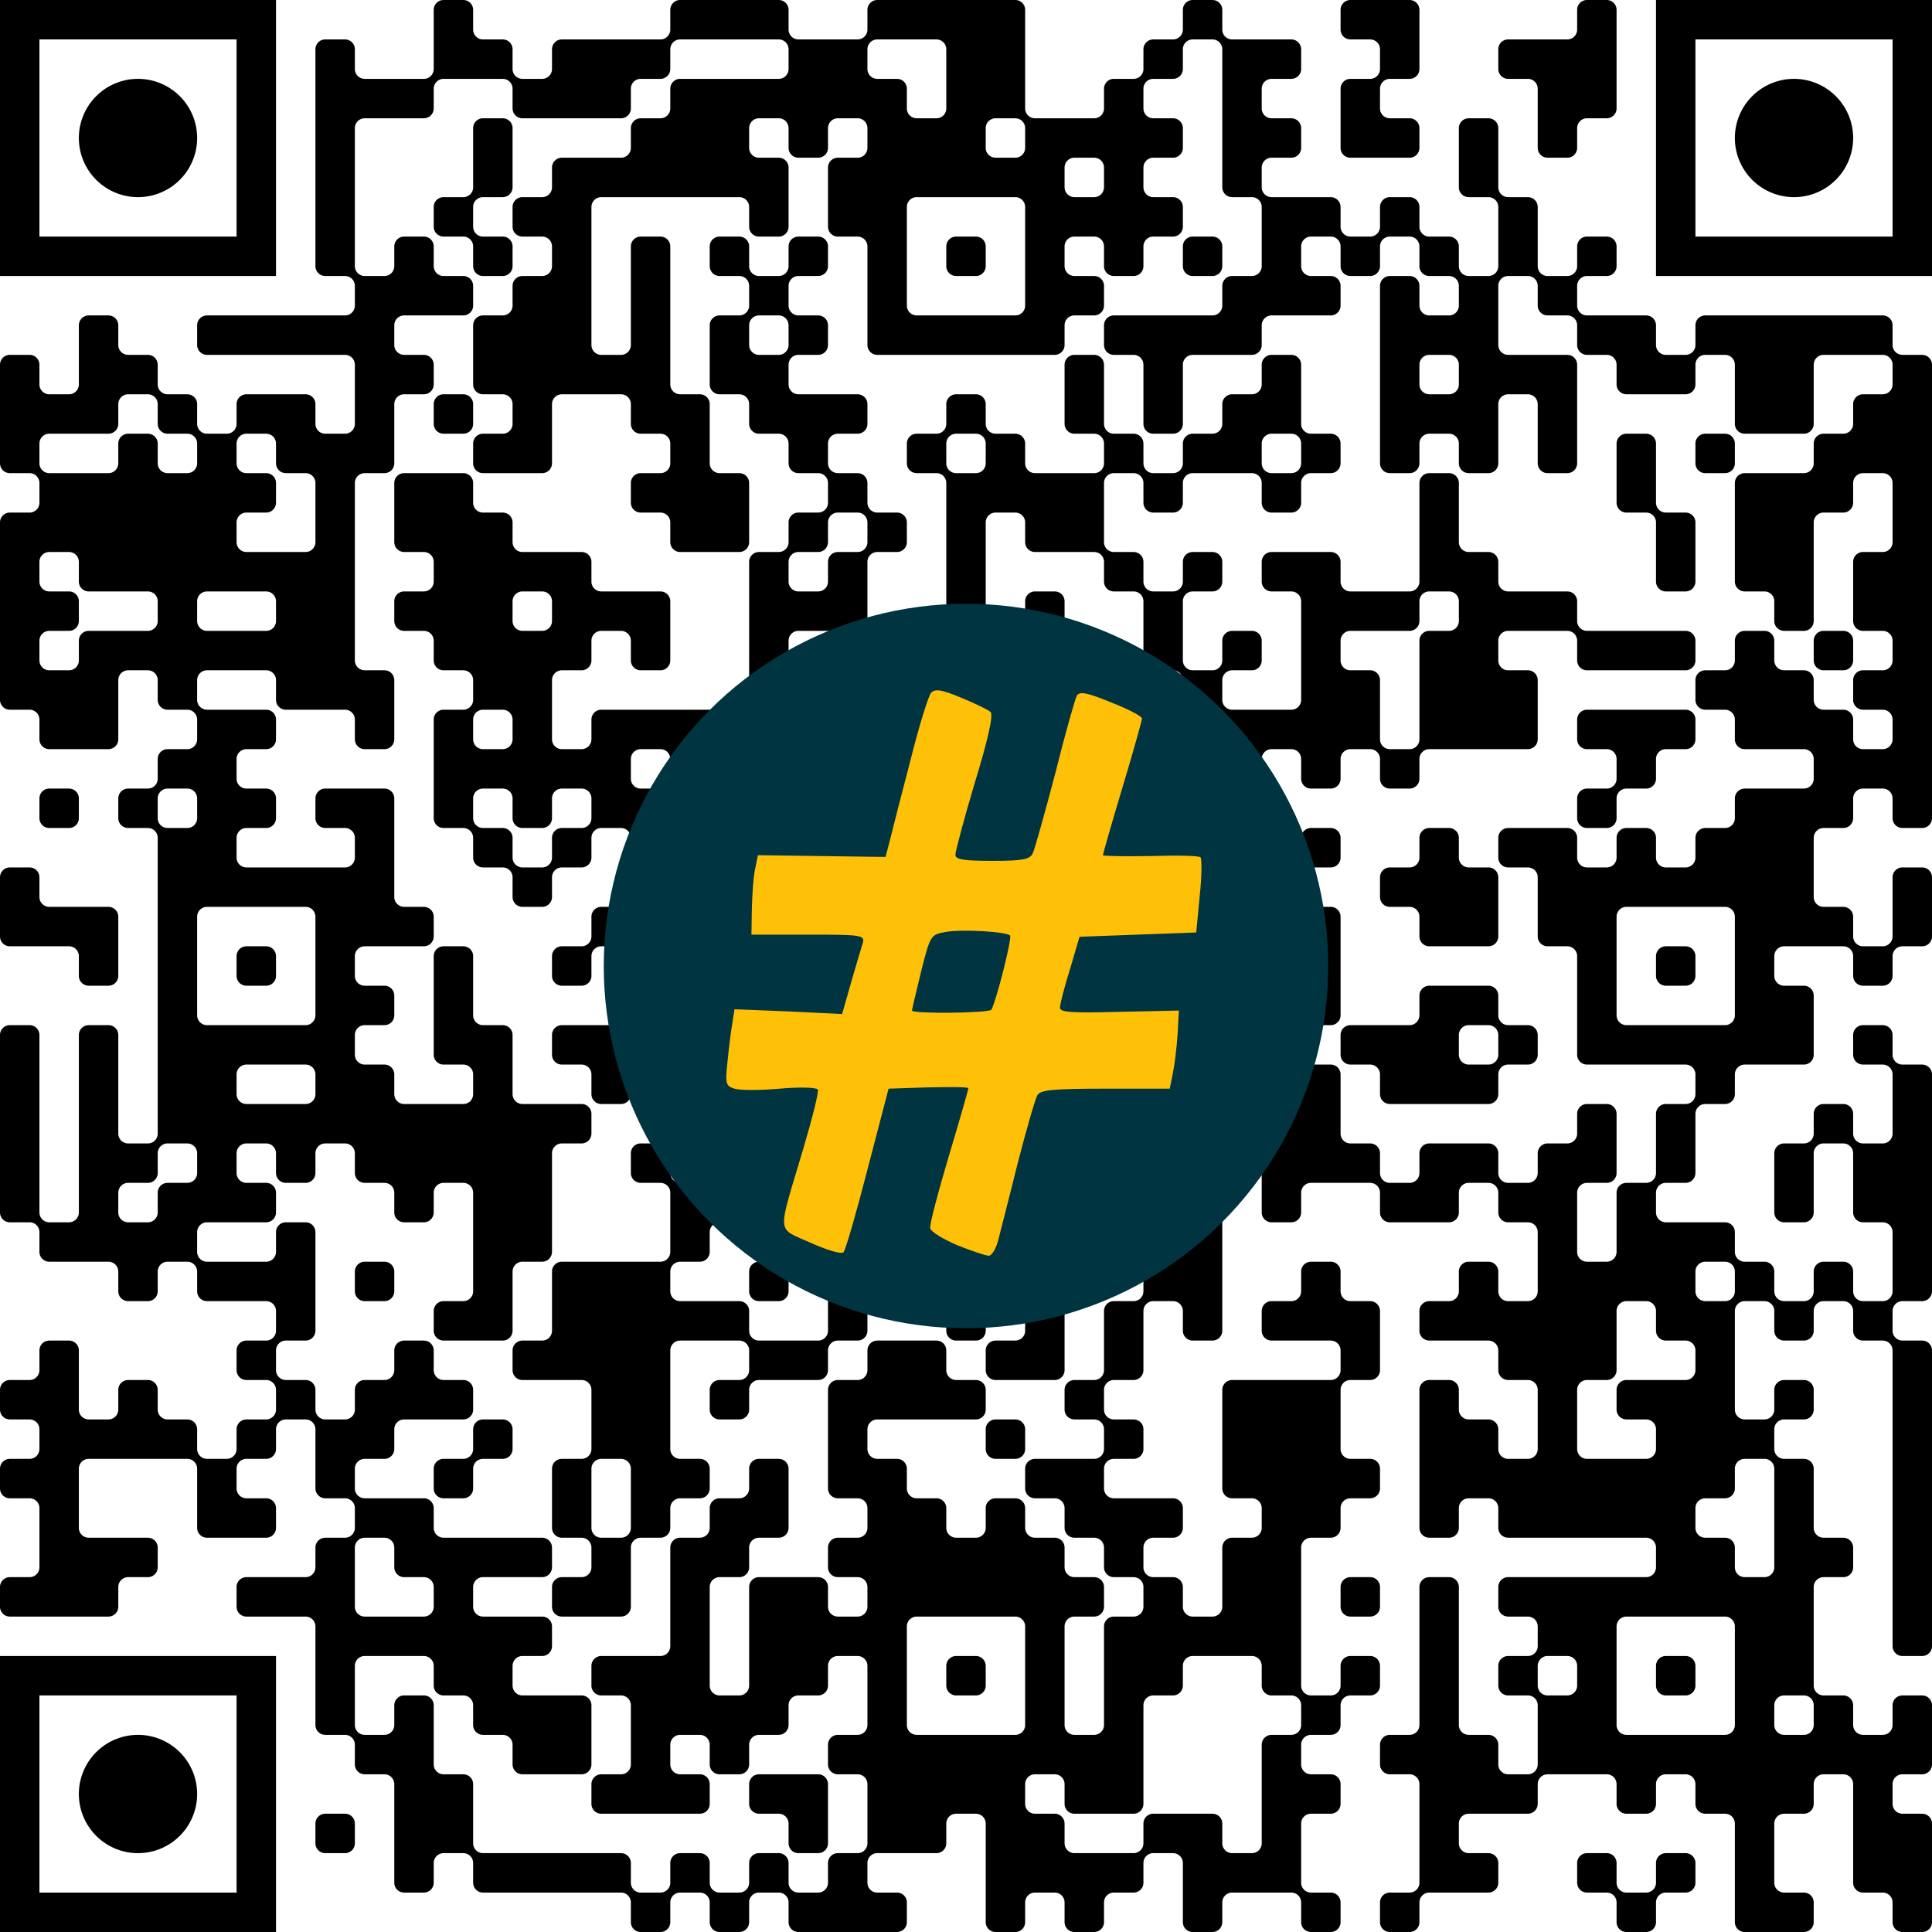 <?xml version="1.0" encoding="UTF-8"?><svg xmlns="http://www.w3.org/2000/svg" version="1.1" width="512" height="512" viewBox="0 0 512 512"><a href="https://www.wortkreuz.de/frage/club-moderatorin-des-schweizer-fernsehens"><rect x="0" y="0" width="512" height="512" fill="#ffffff"/><g transform="scale(10.449)"><g transform="translate(0,0)"><path fill-rule="evenodd" d="M11 0.25L11 1.75A0.25 0.25 0 0 1 10.75 2L9.25 2A0.25 0.25 0 0 1 9 1.75L9 1.25A0.25 0.25 0 0 0 8.75 1L8.25 1A0.25 0.25 0 0 0 8 1.25L8 6.75A0.25 0.25 0 0 0 8.25 7L8.75 7A0.25 0.25 0 0 1 9 7.25L9 7.75A0.25 0.25 0 0 1 8.75 8L5.25 8A0.25 0.25 0 0 0 5 8.25L5 8.75A0.25 0.25 0 0 0 5.25 9L8.75 9A0.25 0.25 0 0 1 9 9.25L9 10.75A0.25 0.25 0 0 1 8.75 11L8.25 11A0.25 0.25 0 0 1 8 10.75L8 10.25A0.25 0.25 0 0 0 7.75 10L6.25 10A0.25 0.25 0 0 0 6 10.25L6 10.75A0.25 0.25 0 0 1 5.75 11L5.25 11A0.25 0.25 0 0 1 5 10.75L5 10.25A0.25 0.25 0 0 0 4.75 10L4.25 10A0.25 0.25 0 0 1 4 9.75L4 9.25A0.25 0.25 0 0 0 3.75 9L3.25 9A0.25 0.25 0 0 1 3 8.75L3 8.25A0.25 0.25 0 0 0 2.75 8L2.25 8A0.25 0.25 0 0 0 2 8.25L2 9.75A0.25 0.25 0 0 1 1.75 10L1.25 10A0.25 0.25 0 0 1 1 9.75L1 9.25A0.25 0.25 0 0 0 0.75 9L0.25 9A0.25 0.25 0 0 0 0 9.25L0 11.75A0.25 0.25 0 0 0 0.25 12L0.75 12A0.25 0.25 0 0 1 1 12.25L1 12.75A0.25 0.25 0 0 1 0.75 13L0.25 13A0.25 0.25 0 0 0 0 13.25L0 17.75A0.25 0.25 0 0 0 0.25 18L0.75 18A0.25 0.25 0 0 1 1 18.25L1 18.75A0.25 0.25 0 0 0 1.25 19L2.75 19A0.25 0.25 0 0 0 3 18.75L3 17.25A0.25 0.25 0 0 1 3.25 17L3.75 17A0.25 0.25 0 0 1 4 17.25L4 17.75A0.25 0.25 0 0 0 4.25 18L4.75 18A0.25 0.25 0 0 1 5 18.25L5 18.75A0.25 0.25 0 0 1 4.75 19L4.25 19A0.25 0.25 0 0 0 4 19.25L4 19.75A0.25 0.25 0 0 1 3.75 20L3.25 20A0.25 0.25 0 0 0 3 20.25L3 20.75A0.25 0.25 0 0 0 3.25 21L3.75 21A0.25 0.25 0 0 1 4 21.25L4 28.75A0.25 0.25 0 0 1 3.75 29L3.25 29A0.25 0.25 0 0 1 3 28.75L3 26.25A0.25 0.25 0 0 0 2.75 26L2.25 26A0.25 0.25 0 0 0 2 26.25L2 30.75A0.25 0.25 0 0 1 1.75 31L1.25 31A0.25 0.25 0 0 1 1 30.75L1 26.25A0.25 0.25 0 0 0 0.75 26L0.25 26A0.25 0.25 0 0 0 0 26.25L0 30.75A0.25 0.25 0 0 0 0.25 31L0.75 31A0.25 0.25 0 0 1 1 31.25L1 31.75A0.25 0.25 0 0 0 1.25 32L2.75 32A0.25 0.25 0 0 1 3 32.25L3 32.75A0.25 0.25 0 0 0 3.25 33L3.75 33A0.25 0.25 0 0 0 4 32.75L4 32.25A0.25 0.25 0 0 1 4.25 32L4.75 32A0.25 0.25 0 0 1 5 32.25L5 32.75A0.25 0.25 0 0 0 5.25 33L6.75 33A0.25 0.25 0 0 1 7 33.25L7 33.75A0.25 0.25 0 0 1 6.75 34L6.25 34A0.25 0.25 0 0 0 6 34.25L6 34.75A0.25 0.25 0 0 0 6.25 35L6.75 35A0.25 0.25 0 0 1 7 35.25L7 35.75A0.25 0.25 0 0 1 6.75 36L6.25 36A0.25 0.25 0 0 0 6 36.25L6 36.75A0.25 0.25 0 0 1 5.75 37L5.25 37A0.25 0.25 0 0 1 5 36.75L5 36.25A0.25 0.25 0 0 0 4.75 36L4.25 36A0.25 0.25 0 0 1 4 35.75L4 35.25A0.25 0.25 0 0 0 3.75 35L3.25 35A0.25 0.25 0 0 0 3 35.25L3 35.75A0.25 0.25 0 0 1 2.75 36L2.25 36A0.25 0.25 0 0 1 2 35.75L2 34.25A0.25 0.25 0 0 0 1.75 34L1.25 34A0.25 0.25 0 0 0 1 34.25L1 34.75A0.25 0.25 0 0 1 0.75 35L0.25 35A0.25 0.25 0 0 0 0 35.25L0 35.75A0.25 0.25 0 0 0 0.25 36L0.75 36A0.25 0.25 0 0 1 1 36.25L1 36.75A0.25 0.25 0 0 1 0.75 37L0.25 37A0.25 0.25 0 0 0 0 37.25L0 37.75A0.25 0.25 0 0 0 0.25 38L0.75 38A0.25 0.25 0 0 1 1 38.25L1 39.75A0.25 0.25 0 0 1 0.75 40L0.25 40A0.25 0.25 0 0 0 0 40.25L0 40.75A0.25 0.25 0 0 0 0.25 41L2.75 41A0.25 0.25 0 0 0 3 40.75L3 40.25A0.25 0.25 0 0 1 3.25 40L3.75 40A0.25 0.25 0 0 0 4 39.75L4 39.25A0.25 0.25 0 0 0 3.75 39L2.25 39A0.25 0.25 0 0 1 2 38.75L2 37.25A0.25 0.25 0 0 1 2.25 37L4.75 37A0.25 0.25 0 0 1 5 37.25L5 38.75A0.25 0.25 0 0 0 5.25 39L6.75 39A0.25 0.25 0 0 0 7 38.75L7 38.25A0.25 0.25 0 0 0 6.75 38L6.25 38A0.25 0.25 0 0 1 6 37.75L6 37.25A0.25 0.25 0 0 1 6.25 37L6.75 37A0.25 0.25 0 0 0 7 36.75L7 36.25A0.25 0.25 0 0 1 7.25 36L7.75 36A0.25 0.25 0 0 1 8 36.25L8 37.75A0.25 0.25 0 0 0 8.25 38L8.75 38A0.25 0.25 0 0 1 9 38.25L9 38.75A0.25 0.25 0 0 1 8.75 39L8.25 39A0.25 0.25 0 0 0 8 39.25L8 39.75A0.25 0.25 0 0 1 7.75 40L6.25 40A0.25 0.25 0 0 0 6 40.25L6 40.75A0.25 0.25 0 0 0 6.25 41L7.75 41A0.25 0.25 0 0 1 8 41.25L8 43.75A0.25 0.25 0 0 0 8.25 44L8.75 44A0.25 0.25 0 0 1 9 44.25L9 44.75A0.25 0.25 0 0 0 9.25 45L9.75 45A0.25 0.25 0 0 1 10 45.25L10 47.75A0.25 0.25 0 0 0 10.25 48L10.75 48A0.25 0.25 0 0 0 11 47.75L11 47.25A0.25 0.25 0 0 1 11.25 47L11.75 47A0.25 0.25 0 0 1 12 47.25L12 47.75A0.25 0.25 0 0 0 12.25 48L15.75 48A0.25 0.25 0 0 1 16 48.25L16 48.75A0.25 0.25 0 0 0 16.25 49L16.75 49A0.25 0.25 0 0 0 17 48.75L17 48.25A0.25 0.25 0 0 1 17.25 48L17.75 48A0.25 0.25 0 0 1 18 48.25L18 48.75A0.25 0.25 0 0 0 18.25 49L18.75 49A0.25 0.25 0 0 0 19 48.75L19 48.25A0.25 0.25 0 0 1 19.25 48L19.75 48A0.25 0.25 0 0 1 20 48.25L20 48.75A0.25 0.25 0 0 0 20.25 49L22.75 49A0.25 0.25 0 0 0 23 48.75L23 48.25A0.25 0.25 0 0 0 22.75 48L22.25 48A0.25 0.25 0 0 1 22 47.75L22 47.25A0.25 0.25 0 0 1 22.25 47L23.75 47A0.25 0.25 0 0 0 24 46.75L24 46.25A0.25 0.25 0 0 1 24.25 46L24.75 46A0.25 0.25 0 0 1 25 46.25L25 48.75A0.25 0.25 0 0 0 25.25 49L25.75 49A0.25 0.25 0 0 0 26 48.75L26 48.25A0.25 0.25 0 0 1 26.25 48L26.75 48A0.25 0.25 0 0 1 27 48.25L27 48.75A0.25 0.25 0 0 0 27.25 49L27.75 49A0.25 0.25 0 0 0 28 48.75L28 48.25A0.25 0.25 0 0 1 28.25 48L28.75 48A0.25 0.25 0 0 0 29 47.75L29 47.25A0.25 0.25 0 0 1 29.25 47L29.75 47A0.25 0.25 0 0 1 30 47.25L30 48.75A0.25 0.25 0 0 0 30.25 49L30.75 49A0.25 0.25 0 0 0 31 48.75L31 48.25A0.25 0.25 0 0 1 31.25 48L32.75 48A0.25 0.25 0 0 1 33 48.25L33 48.75A0.25 0.25 0 0 0 33.25 49L33.75 49A0.25 0.25 0 0 0 34 48.75L34 48.25A0.25 0.25 0 0 0 33.75 48L33.25 48A0.25 0.25 0 0 1 33 47.75L33 46.25A0.25 0.25 0 0 1 33.25 46L33.75 46A0.25 0.25 0 0 0 34 45.75L34 45.25A0.25 0.25 0 0 0 33.75 45L33.25 45A0.25 0.25 0 0 1 33 44.75L33 44.25A0.25 0.25 0 0 1 33.25 44L33.75 44A0.25 0.25 0 0 0 34 43.75L34 43.25A0.25 0.25 0 0 1 34.25 43L34.75 43A0.25 0.25 0 0 0 35 42.75L35 42.25A0.25 0.25 0 0 0 34.75 42L34.25 42A0.25 0.25 0 0 0 34 42.25L34 42.75A0.25 0.25 0 0 1 33.75 43L33.25 43A0.25 0.25 0 0 1 33 42.75L33 39.25A0.25 0.25 0 0 1 33.25 39L33.75 39A0.25 0.25 0 0 0 34 38.75L34 38.25A0.25 0.25 0 0 1 34.25 38L34.75 38A0.25 0.25 0 0 0 35 37.75L35 37.25A0.25 0.25 0 0 0 34.75 37L34.25 37A0.25 0.25 0 0 1 34 36.75L34 35.25A0.25 0.25 0 0 1 34.25 35L34.75 35A0.25 0.25 0 0 0 35 34.75L35 33.25A0.25 0.25 0 0 0 34.75 33L34.25 33A0.25 0.25 0 0 1 34 32.75L34 32.25A0.25 0.25 0 0 0 33.75 32L33.25 32A0.25 0.25 0 0 0 33 32.25L33 32.75A0.25 0.25 0 0 1 32.75 33L32.25 33A0.25 0.25 0 0 0 32 33.25L32 33.75A0.25 0.25 0 0 0 32.25 34L33.75 34A0.25 0.25 0 0 1 34 34.25L34 34.75A0.25 0.25 0 0 1 33.75 35L31.25 35A0.25 0.25 0 0 0 31 35.25L31 37.75A0.25 0.25 0 0 0 31.25 38L31.75 38A0.25 0.25 0 0 1 32 38.25L32 38.75A0.25 0.25 0 0 1 31.75 39L31.25 39A0.25 0.25 0 0 0 31 39.25L31 40.75A0.25 0.25 0 0 1 30.75 41L30.25 41A0.25 0.25 0 0 1 30 40.75L30 40.25A0.25 0.25 0 0 0 29.75 40L29.25 40A0.25 0.25 0 0 1 29 39.75L29 39.25A0.25 0.25 0 0 1 29.25 39L29.75 39A0.25 0.25 0 0 0 30 38.75L30 38.25A0.25 0.25 0 0 0 29.75 38L28.25 38A0.25 0.25 0 0 1 28 37.75L28 37.25A0.25 0.25 0 0 1 28.25 37L28.75 37A0.25 0.25 0 0 0 29 36.75L29 36.25A0.25 0.25 0 0 0 28.75 36L28.25 36A0.25 0.25 0 0 1 28 35.75L28 35.25A0.25 0.25 0 0 1 28.25 35L28.75 35A0.25 0.25 0 0 0 29 34.75L29 33.25A0.25 0.25 0 0 1 29.25 33L29.75 33A0.25 0.25 0 0 1 30 33.25L30 33.75A0.25 0.25 0 0 0 30.25 34L30.75 34A0.25 0.25 0 0 0 31 33.75L31 30.25A0.25 0.25 0 0 0 30.75 30L30.25 30A0.25 0.25 0 0 1 30 29.75L30 29.25A0.25 0.25 0 0 1 30.25 29L30.75 29A0.25 0.25 0 0 0 31 28.75L31 28.25A0.25 0.25 0 0 1 31.25 28L31.75 28A0.25 0.25 0 0 1 32 28.25L32 30.75A0.25 0.25 0 0 0 32.25 31L32.75 31A0.25 0.25 0 0 0 33 30.75L33 30.25A0.25 0.25 0 0 1 33.25 30L34.75 30A0.25 0.25 0 0 1 35 30.25L35 30.75A0.25 0.25 0 0 0 35.25 31L36.75 31A0.25 0.25 0 0 0 37 30.75L37 30.25A0.25 0.25 0 0 1 37.25 30L37.75 30A0.25 0.25 0 0 1 38 30.25L38 30.75A0.25 0.25 0 0 0 38.25 31L38.75 31A0.25 0.25 0 0 1 39 31.25L39 32.75A0.25 0.25 0 0 1 38.75 33L38.25 33A0.25 0.25 0 0 1 38 32.75L38 32.25A0.25 0.25 0 0 0 37.75 32L37.25 32A0.25 0.25 0 0 0 37 32.25L37 32.75A0.25 0.25 0 0 1 36.75 33L36.25 33A0.25 0.25 0 0 0 36 33.25L36 33.75A0.25 0.25 0 0 0 36.25 34L37.75 34A0.25 0.25 0 0 1 38 34.25L38 34.75A0.25 0.25 0 0 0 38.25 35L38.75 35A0.25 0.25 0 0 1 39 35.25L39 36.75A0.25 0.25 0 0 1 38.75 37L38.25 37A0.25 0.25 0 0 1 38 36.75L38 36.25A0.25 0.25 0 0 0 37.75 36L37.25 36A0.25 0.25 0 0 1 37 35.75L37 35.25A0.25 0.25 0 0 0 36.75 35L36.25 35A0.25 0.25 0 0 0 36 35.25L36 38.75A0.25 0.25 0 0 0 36.25 39L36.75 39A0.25 0.25 0 0 0 37 38.75L37 38.25A0.25 0.25 0 0 1 37.25 38L37.75 38A0.25 0.25 0 0 1 38 38.25L38 38.75A0.25 0.25 0 0 0 38.25 39L41.75 39A0.25 0.25 0 0 1 42 39.25L42 39.75A0.25 0.25 0 0 1 41.75 40L38.25 40A0.25 0.25 0 0 0 38 40.25L38 40.75A0.25 0.25 0 0 0 38.25 41L38.75 41A0.25 0.25 0 0 1 39 41.25L39 41.75A0.25 0.25 0 0 1 38.75 42L38.25 42A0.25 0.25 0 0 0 38 42.25L38 42.75A0.25 0.25 0 0 0 38.25 43L38.75 43A0.25 0.25 0 0 1 39 43.25L39 44.75A0.25 0.25 0 0 1 38.75 45L38.25 45A0.25 0.25 0 0 1 38 44.75L38 44.25A0.25 0.25 0 0 0 37.75 44L37.25 44A0.25 0.25 0 0 1 37 43.75L37 40.25A0.25 0.25 0 0 0 36.75 40L36.25 40A0.25 0.25 0 0 0 36 40.25L36 43.75A0.25 0.25 0 0 1 35.75 44L35.25 44A0.25 0.25 0 0 0 35 44.25L35 44.75A0.25 0.25 0 0 0 35.25 45L35.75 45A0.25 0.25 0 0 1 36 45.25L36 47.75A0.25 0.25 0 0 1 35.75 48L35.25 48A0.25 0.25 0 0 0 35 48.25L35 48.75A0.25 0.25 0 0 0 35.25 49L35.75 49A0.25 0.25 0 0 0 36 48.75L36 48.25A0.25 0.25 0 0 1 36.25 48L37.75 48A0.25 0.25 0 0 0 38 47.75L38 47.25A0.25 0.25 0 0 0 37.75 47L37.25 47A0.25 0.25 0 0 1 37 46.75L37 46.25A0.25 0.25 0 0 1 37.25 46L38.75 46A0.25 0.25 0 0 0 39 45.75L39 45.25A0.25 0.25 0 0 1 39.25 45L40.75 45A0.25 0.25 0 0 1 41 45.25L41 45.75A0.25 0.25 0 0 0 41.25 46L41.75 46A0.25 0.25 0 0 0 42 45.75L42 45.25A0.25 0.25 0 0 1 42.25 45L42.75 45A0.25 0.25 0 0 1 43 45.25L43 45.75A0.25 0.25 0 0 0 43.25 46L43.75 46A0.25 0.25 0 0 1 44 46.25L44 48.75A0.25 0.25 0 0 0 44.25 49L45.75 49A0.25 0.25 0 0 0 46 48.75L46 48.25A0.25 0.25 0 0 0 45.75 48L45.25 48A0.25 0.25 0 0 1 45 47.75L45 46.25A0.25 0.25 0 0 1 45.25 46L45.75 46A0.25 0.25 0 0 0 46 45.75L46 45.25A0.25 0.25 0 0 1 46.25 45L46.75 45A0.25 0.25 0 0 1 47 45.25L47 47.75A0.25 0.25 0 0 0 47.25 48L47.75 48A0.25 0.25 0 0 1 48 48.25L48 48.75A0.25 0.25 0 0 0 48.25 49L48.75 49A0.25 0.25 0 0 0 49 48.75L49 46.25A0.25 0.25 0 0 0 48.75 46L48.25 46A0.25 0.25 0 0 1 48 45.75L48 45.25A0.25 0.25 0 0 1 48.25 45L48.75 45A0.25 0.25 0 0 0 49 44.75L49 43.25A0.25 0.25 0 0 0 48.75 43L48.25 43A0.25 0.25 0 0 0 48 43.25L48 43.75A0.25 0.25 0 0 1 47.75 44L47.25 44A0.25 0.25 0 0 1 47 43.75L47 43.25A0.25 0.25 0 0 0 46.75 43L46.25 43A0.25 0.25 0 0 1 46 42.75L46 40.25A0.25 0.25 0 0 1 46.25 40L46.75 40A0.25 0.25 0 0 0 47 39.75L47 39.25A0.25 0.25 0 0 0 46.75 39L46.25 39A0.25 0.25 0 0 1 46 38.75L46 37.25A0.25 0.25 0 0 0 45.75 37L45.25 37A0.25 0.25 0 0 1 45 36.75L45 36.25A0.25 0.25 0 0 1 45.25 36L45.75 36A0.25 0.25 0 0 0 46 35.75L46 35.25A0.25 0.25 0 0 0 45.75 35L45.25 35A0.25 0.25 0 0 0 45 35.25L45 35.75A0.25 0.25 0 0 1 44.75 36L44.25 36A0.25 0.25 0 0 1 44 35.75L44 33.25A0.25 0.25 0 0 1 44.25 33L44.75 33A0.25 0.25 0 0 1 45 33.25L45 33.75A0.25 0.25 0 0 0 45.25 34L45.75 34A0.25 0.25 0 0 0 46 33.75L46 33.25A0.25 0.25 0 0 1 46.25 33L46.75 33A0.25 0.25 0 0 1 47 33.25L47 33.75A0.25 0.25 0 0 0 47.25 34L47.75 34A0.25 0.25 0 0 1 48 34.25L48 41.75A0.25 0.25 0 0 0 48.25 42L48.75 42A0.25 0.25 0 0 0 49 41.75L49 34.25A0.25 0.25 0 0 0 48.75 34L48.25 34A0.25 0.25 0 0 1 48 33.75L48 33.25A0.25 0.25 0 0 1 48.25 33L48.75 33A0.25 0.25 0 0 0 49 32.75L49 27.25A0.25 0.25 0 0 0 48.75 27L48.25 27A0.25 0.25 0 0 1 48 26.75L48 26.25A0.25 0.25 0 0 0 47.75 26L47.25 26A0.25 0.25 0 0 0 47 26.25L47 26.75A0.25 0.25 0 0 0 47.25 27L47.75 27A0.25 0.25 0 0 1 48 27.25L48 28.75A0.25 0.25 0 0 1 47.75 29L47.25 29A0.25 0.25 0 0 1 47 28.75L47 28.25A0.25 0.25 0 0 0 46.75 28L46.25 28A0.25 0.25 0 0 0 46 28.25L46 28.75A0.25 0.25 0 0 1 45.75 29L45.25 29A0.25 0.25 0 0 0 45 29.25L45 30.75A0.25 0.25 0 0 0 45.25 31L45.75 31A0.25 0.25 0 0 0 46 30.75L46 29.25A0.25 0.25 0 0 1 46.25 29L46.75 29A0.25 0.25 0 0 1 47 29.25L47 30.75A0.25 0.25 0 0 0 47.25 31L47.75 31A0.25 0.25 0 0 1 48 31.25L48 32.75A0.25 0.25 0 0 1 47.75 33L47.25 33A0.25 0.25 0 0 1 47 32.75L47 32.25A0.25 0.25 0 0 0 46.75 32L46.25 32A0.25 0.25 0 0 0 46 32.25L46 32.75A0.25 0.25 0 0 1 45.75 33L45.25 33A0.25 0.25 0 0 1 45 32.75L45 32.25A0.25 0.25 0 0 0 44.75 32L44.25 32A0.25 0.25 0 0 1 44 31.75L44 31.25A0.25 0.25 0 0 0 43.75 31L42.25 31A0.25 0.25 0 0 1 42 30.75L42 30.25A0.25 0.25 0 0 1 42.25 30L42.75 30A0.25 0.25 0 0 0 43 29.75L43 28.25A0.25 0.25 0 0 1 43.25 28L43.75 28A0.25 0.25 0 0 0 44 27.75L44 27.25A0.25 0.25 0 0 1 44.25 27L45.75 27A0.25 0.25 0 0 0 46 26.75L46 25.25A0.25 0.25 0 0 0 45.75 25L45.25 25A0.25 0.25 0 0 1 45 24.75L45 24.25A0.25 0.25 0 0 1 45.25 24L46.75 24A0.25 0.25 0 0 1 47 24.25L47 24.75A0.25 0.25 0 0 0 47.25 25L47.75 25A0.25 0.25 0 0 0 48 24.75L48 24.25A0.25 0.25 0 0 1 48.25 24L48.75 24A0.25 0.25 0 0 0 49 23.75L49 22.25A0.25 0.25 0 0 0 48.75 22L48.25 22A0.25 0.25 0 0 0 48 22.25L48 23.75A0.25 0.25 0 0 1 47.75 24L47.25 24A0.25 0.25 0 0 1 47 23.75L47 23.25A0.25 0.25 0 0 0 46.75 23L46.25 23A0.25 0.25 0 0 1 46 22.75L46 21.25A0.25 0.25 0 0 1 46.25 21L46.75 21A0.25 0.25 0 0 0 47 20.75L47 20.25A0.25 0.25 0 0 1 47.25 20L47.75 20A0.25 0.25 0 0 1 48 20.25L48 20.75A0.25 0.25 0 0 0 48.25 21L48.75 21A0.25 0.25 0 0 0 49 20.75L49 9.25A0.25 0.25 0 0 0 48.75 9L48.25 9A0.25 0.25 0 0 1 48 8.75L48 8.25A0.25 0.25 0 0 0 47.75 8L43.25 8A0.25 0.25 0 0 0 43 8.25L43 8.75A0.25 0.25 0 0 1 42.75 9L42.25 9A0.25 0.25 0 0 1 42 8.75L42 8.25A0.25 0.25 0 0 0 41.75 8L40.25 8A0.25 0.25 0 0 1 40 7.75L40 7.25A0.25 0.25 0 0 1 40.25 7L40.75 7A0.25 0.25 0 0 0 41 6.75L41 6.25A0.25 0.25 0 0 0 40.75 6L40.25 6A0.25 0.25 0 0 0 40 6.25L40 6.75A0.25 0.25 0 0 1 39.75 7L39.25 7A0.25 0.25 0 0 1 39 6.75L39 5.25A0.25 0.25 0 0 0 38.75 5L38.25 5A0.25 0.25 0 0 1 38 4.75L38 3.25A0.25 0.25 0 0 0 37.75 3L37.25 3A0.25 0.25 0 0 0 37 3.25L37 4.75A0.25 0.25 0 0 0 37.25 5L37.75 5A0.25 0.25 0 0 1 38 5.25L38 6.75A0.25 0.25 0 0 1 37.75 7L37.25 7A0.25 0.25 0 0 1 37 6.75L37 6.25A0.25 0.25 0 0 0 36.75 6L36.25 6A0.25 0.25 0 0 1 36 5.75L36 5.25A0.25 0.25 0 0 0 35.75 5L35.25 5A0.25 0.25 0 0 0 35 5.25L35 5.75A0.25 0.25 0 0 1 34.75 6L34.25 6A0.25 0.25 0 0 1 34 5.75L34 5.25A0.25 0.25 0 0 0 33.75 5L32.25 5A0.25 0.25 0 0 1 32 4.75L32 4.25A0.25 0.25 0 0 1 32.25 4L32.75 4A0.25 0.25 0 0 0 33 3.75L33 3.25A0.25 0.25 0 0 0 32.75 3L32.25 3A0.25 0.25 0 0 1 32 2.75L32 2.25A0.25 0.25 0 0 1 32.25 2L32.75 2A0.25 0.25 0 0 0 33 1.75L33 1.25A0.25 0.25 0 0 0 32.75 1L31.25 1A0.25 0.25 0 0 1 31 0.75L31 0.25A0.25 0.25 0 0 0 30.75 0L30.25 0A0.25 0.25 0 0 0 30 0.25L30 0.75A0.25 0.25 0 0 1 29.75 1L29.25 1A0.25 0.25 0 0 0 29 1.25L29 1.75A0.25 0.25 0 0 1 28.75 2L28.25 2A0.25 0.25 0 0 0 28 2.25L28 2.75A0.25 0.25 0 0 1 27.75 3L26.25 3A0.25 0.25 0 0 1 26 2.75L26 0.25A0.25 0.25 0 0 0 25.75 0L22.25 0A0.25 0.25 0 0 0 22 0.25L22 0.75A0.25 0.25 0 0 1 21.75 1L20.25 1A0.25 0.25 0 0 1 20 0.75L20 0.25A0.25 0.25 0 0 0 19.75 0L17.25 0A0.25 0.25 0 0 0 17 0.25L17 0.75A0.25 0.25 0 0 1 16.75 1L14.25 1A0.25 0.25 0 0 0 14 1.25L14 1.75A0.25 0.25 0 0 1 13.75 2L13.25 2A0.25 0.25 0 0 1 13 1.75L13 1.25A0.25 0.25 0 0 0 12.75 1L12.25 1A0.25 0.25 0 0 1 12 0.75L12 0.25A0.25 0.25 0 0 0 11.75 0L11.25 0A0.25 0.25 0 0 0 11 0.25ZM34 0.25L34 0.75A0.25 0.25 0 0 0 34.25 1L34.75 1A0.25 0.25 0 0 1 35 1.25L35 1.75A0.25 0.25 0 0 1 34.75 2L34.25 2A0.25 0.25 0 0 0 34 2.25L34 3.75A0.25 0.25 0 0 0 34.25 4L35.75 4A0.25 0.25 0 0 0 36 3.75L36 3.25A0.25 0.25 0 0 0 35.75 3L35.25 3A0.25 0.25 0 0 1 35 2.75L35 2.25A0.25 0.25 0 0 1 35.25 2L35.75 2A0.25 0.25 0 0 0 36 1.75L36 0.25A0.25 0.25 0 0 0 35.75 0L34.25 0A0.25 0.25 0 0 0 34 0.25ZM40 0.25L40 0.75A0.25 0.25 0 0 1 39.75 1L38.25 1A0.25 0.25 0 0 0 38 1.25L38 1.75A0.25 0.25 0 0 0 38.25 2L38.75 2A0.25 0.25 0 0 1 39 2.25L39 3.75A0.25 0.25 0 0 0 39.25 4L39.75 4A0.25 0.25 0 0 0 40 3.75L40 3.25A0.25 0.25 0 0 1 40.25 3L40.75 3A0.25 0.25 0 0 0 41 2.75L41 0.25A0.25 0.25 0 0 0 40.75 0L40.25 0A0.25 0.25 0 0 0 40 0.25ZM17 1.25L17 1.75A0.25 0.25 0 0 1 16.75 2L16.25 2A0.25 0.25 0 0 0 16 2.25L16 2.75A0.25 0.25 0 0 1 15.75 3L13.25 3A0.25 0.25 0 0 1 13 2.75L13 2.25A0.25 0.25 0 0 0 12.75 2L11.25 2A0.25 0.25 0 0 0 11 2.25L11 2.75A0.25 0.25 0 0 1 10.75 3L9.25 3A0.25 0.25 0 0 0 9 3.25L9 6.75A0.25 0.25 0 0 0 9.25 7L9.75 7A0.25 0.25 0 0 0 10 6.75L10 6.25A0.25 0.25 0 0 1 10.25 6L10.75 6A0.25 0.25 0 0 1 11 6.25L11 6.75A0.25 0.25 0 0 0 11.25 7L11.75 7A0.25 0.25 0 0 1 12 7.25L12 7.75A0.25 0.25 0 0 1 11.75 8L10.25 8A0.25 0.25 0 0 0 10 8.25L10 8.75A0.25 0.25 0 0 0 10.25 9L10.75 9A0.25 0.25 0 0 1 11 9.25L11 9.75A0.25 0.25 0 0 1 10.75 10L10.25 10A0.25 0.25 0 0 0 10 10.25L10 11.75A0.25 0.25 0 0 1 9.75 12L9.25 12A0.25 0.25 0 0 0 9 12.25L9 16.75A0.25 0.25 0 0 0 9.25 17L9.75 17A0.25 0.25 0 0 1 10 17.25L10 18.75A0.25 0.25 0 0 1 9.75 19L9.25 19A0.25 0.25 0 0 1 9 18.75L9 18.25A0.25 0.25 0 0 0 8.75 18L7.25 18A0.25 0.25 0 0 1 7 17.75L7 17.25A0.25 0.25 0 0 0 6.75 17L5.25 17A0.25 0.25 0 0 0 5 17.25L5 17.75A0.25 0.25 0 0 0 5.25 18L6.75 18A0.25 0.25 0 0 1 7 18.25L7 18.75A0.25 0.25 0 0 1 6.75 19L6.25 19A0.25 0.25 0 0 0 6 19.25L6 19.75A0.25 0.25 0 0 0 6.25 20L6.75 20A0.25 0.25 0 0 1 7 20.25L7 20.75A0.25 0.25 0 0 1 6.75 21L6.25 21A0.25 0.25 0 0 0 6 21.25L6 21.75A0.25 0.25 0 0 0 6.25 22L8.75 22A0.25 0.25 0 0 0 9 21.75L9 21.25A0.25 0.25 0 0 0 8.75 21L8.25 21A0.25 0.25 0 0 1 8 20.75L8 20.25A0.25 0.25 0 0 1 8.25 20L9.75 20A0.25 0.25 0 0 1 10 20.25L10 22.75A0.25 0.25 0 0 0 10.25 23L10.75 23A0.25 0.25 0 0 1 11 23.25L11 23.75A0.25 0.25 0 0 1 10.75 24L9.25 24A0.25 0.25 0 0 0 9 24.25L9 24.75A0.25 0.25 0 0 0 9.25 25L9.75 25A0.25 0.25 0 0 1 10 25.25L10 25.75A0.25 0.25 0 0 1 9.75 26L9.25 26A0.25 0.25 0 0 0 9 26.25L9 26.75A0.25 0.25 0 0 0 9.25 27L9.75 27A0.25 0.25 0 0 1 10 27.25L10 27.75A0.25 0.25 0 0 0 10.25 28L11.75 28A0.25 0.25 0 0 0 12 27.75L12 27.25A0.25 0.25 0 0 0 11.75 27L11.25 27A0.25 0.25 0 0 1 11 26.75L11 24.25A0.25 0.25 0 0 1 11.25 24L11.75 24A0.25 0.25 0 0 1 12 24.25L12 25.75A0.25 0.25 0 0 0 12.25 26L12.75 26A0.25 0.25 0 0 1 13 26.25L13 27.75A0.25 0.25 0 0 0 13.25 28L14.75 28A0.25 0.25 0 0 1 15 28.25L15 28.75A0.25 0.25 0 0 1 14.75 29L14.25 29A0.25 0.25 0 0 0 14 29.25L14 31.75A0.25 0.25 0 0 1 13.75 32L13.25 32A0.25 0.25 0 0 0 13 32.25L13 33.75A0.25 0.25 0 0 1 12.75 34L11.25 34A0.25 0.25 0 0 1 11 33.75L11 33.25A0.25 0.25 0 0 1 11.25 33L11.75 33A0.25 0.25 0 0 0 12 32.75L12 30.25A0.25 0.25 0 0 0 11.75 30L11.25 30A0.25 0.25 0 0 0 11 30.25L11 30.75A0.25 0.25 0 0 1 10.75 31L10.25 31A0.25 0.25 0 0 1 10 30.75L10 30.25A0.25 0.25 0 0 0 9.75 30L9.25 30A0.25 0.25 0 0 1 9 29.75L9 29.25A0.25 0.25 0 0 0 8.75 29L8.25 29A0.25 0.25 0 0 0 8 29.25L8 29.75A0.25 0.25 0 0 1 7.75 30L7.25 30A0.25 0.25 0 0 1 7 29.75L7 29.25A0.25 0.25 0 0 0 6.75 29L6.25 29A0.25 0.25 0 0 0 6 29.25L6 29.75A0.25 0.25 0 0 0 6.25 30L6.75 30A0.25 0.25 0 0 1 7 30.25L7 30.75A0.25 0.25 0 0 1 6.75 31L5.25 31A0.25 0.25 0 0 0 5 31.25L5 31.75A0.25 0.25 0 0 0 5.25 32L6.75 32A0.25 0.25 0 0 0 7 31.75L7 31.25A0.25 0.25 0 0 1 7.25 31L7.75 31A0.25 0.25 0 0 1 8 31.25L8 33.75A0.25 0.25 0 0 1 7.75 34L7.25 34A0.25 0.25 0 0 0 7 34.25L7 34.75A0.25 0.25 0 0 0 7.25 35L7.75 35A0.25 0.25 0 0 1 8 35.25L8 35.75A0.25 0.25 0 0 0 8.25 36L8.75 36A0.25 0.25 0 0 0 9 35.75L9 35.25A0.25 0.25 0 0 1 9.25 35L9.75 35A0.25 0.25 0 0 0 10 34.75L10 34.25A0.25 0.25 0 0 1 10.25 34L10.75 34A0.25 0.25 0 0 1 11 34.25L11 34.75A0.25 0.25 0 0 0 11.25 35L11.75 35A0.25 0.25 0 0 1 12 35.25L12 35.75A0.25 0.25 0 0 1 11.75 36L10.25 36A0.25 0.25 0 0 0 10 36.25L10 36.75A0.25 0.25 0 0 1 9.75 37L9.25 37A0.25 0.25 0 0 0 9 37.25L9 37.75A0.25 0.25 0 0 0 9.25 38L10.75 38A0.25 0.25 0 0 1 11 38.25L11 38.75A0.25 0.25 0 0 0 11.25 39L13.75 39A0.25 0.25 0 0 1 14 39.25L14 39.75A0.25 0.25 0 0 1 13.75 40L12.25 40A0.25 0.25 0 0 0 12 40.25L12 40.75A0.25 0.25 0 0 0 12.25 41L13.75 41A0.25 0.25 0 0 1 14 41.25L14 41.75A0.25 0.25 0 0 1 13.75 42L13.25 42A0.25 0.25 0 0 0 13 42.25L13 42.75A0.25 0.25 0 0 0 13.25 43L14.75 43A0.25 0.25 0 0 1 15 43.25L15 44.75A0.25 0.25 0 0 1 14.75 45L13.25 45A0.25 0.25 0 0 1 13 44.75L13 44.25A0.25 0.25 0 0 0 12.75 44L12.25 44A0.25 0.25 0 0 1 12 43.75L12 43.25A0.25 0.25 0 0 0 11.75 43L11.25 43A0.25 0.25 0 0 1 11 42.75L11 42.25A0.25 0.25 0 0 0 10.75 42L9.25 42A0.25 0.25 0 0 0 9 42.25L9 43.75A0.25 0.25 0 0 0 9.25 44L9.75 44A0.25 0.25 0 0 0 10 43.75L10 43.25A0.25 0.25 0 0 1 10.25 43L10.75 43A0.25 0.25 0 0 1 11 43.25L11 44.75A0.25 0.25 0 0 0 11.25 45L11.75 45A0.25 0.25 0 0 1 12 45.25L12 46.75A0.25 0.25 0 0 0 12.25 47L15.75 47A0.25 0.25 0 0 1 16 47.25L16 47.75A0.25 0.25 0 0 0 16.25 48L16.75 48A0.25 0.25 0 0 0 17 47.75L17 47.25A0.25 0.25 0 0 1 17.25 47L17.75 47A0.25 0.25 0 0 1 18 47.25L18 47.75A0.25 0.25 0 0 0 18.25 48L18.75 48A0.25 0.25 0 0 0 19 47.75L19 47.25A0.25 0.25 0 0 1 19.25 47L19.75 47A0.25 0.25 0 0 1 20 47.25L20 47.75A0.25 0.25 0 0 0 20.25 48L20.75 48A0.25 0.25 0 0 0 21 47.75L21 47.25A0.25 0.25 0 0 1 21.25 47L21.75 47A0.25 0.25 0 0 0 22 46.75L22 45.25A0.25 0.25 0 0 0 21.75 45L21.25 45A0.25 0.25 0 0 1 21 44.75L21 44.25A0.25 0.25 0 0 1 21.25 44L21.75 44A0.25 0.25 0 0 0 22 43.75L22 42.25A0.25 0.25 0 0 0 21.75 42L21.25 42A0.25 0.25 0 0 0 21 42.25L21 42.75A0.25 0.25 0 0 1 20.75 43L20.25 43A0.25 0.25 0 0 0 20 43.25L20 43.75A0.25 0.25 0 0 1 19.75 44L19.25 44A0.25 0.25 0 0 0 19 44.25L19 44.75A0.25 0.25 0 0 1 18.75 45L18.25 45A0.25 0.25 0 0 1 18 44.75L18 44.25A0.25 0.25 0 0 0 17.75 44L17.25 44A0.25 0.25 0 0 0 17 44.25L17 44.75A0.25 0.25 0 0 0 17.25 45L17.75 45A0.25 0.25 0 0 1 18 45.25L18 45.75A0.25 0.25 0 0 1 17.75 46L15.25 46A0.25 0.25 0 0 1 15 45.75L15 45.25A0.25 0.25 0 0 1 15.25 45L15.75 45A0.25 0.25 0 0 0 16 44.75L16 43.25A0.25 0.25 0 0 0 15.75 43L15.25 43A0.25 0.25 0 0 1 15 42.75L15 42.25A0.25 0.25 0 0 1 15.25 42L16.75 42A0.25 0.25 0 0 0 17 41.75L17 39.25A0.25 0.25 0 0 1 17.25 39L17.75 39A0.25 0.25 0 0 0 18 38.75L18 38.25A0.25 0.25 0 0 1 18.25 38L18.75 38A0.25 0.25 0 0 0 19 37.75L19 37.25A0.25 0.25 0 0 1 19.25 37L19.75 37A0.25 0.25 0 0 1 20 37.25L20 38.75A0.25 0.25 0 0 1 19.75 39L19.25 39A0.25 0.25 0 0 0 19 39.25L19 39.75A0.25 0.25 0 0 1 18.75 40L18.25 40A0.25 0.25 0 0 0 18 40.25L18 42.75A0.25 0.25 0 0 0 18.25 43L18.75 43A0.25 0.25 0 0 0 19 42.75L19 40.25A0.25 0.25 0 0 1 19.25 40L20.75 40A0.25 0.25 0 0 1 21 40.25L21 40.75A0.25 0.25 0 0 0 21.25 41L21.75 41A0.25 0.25 0 0 0 22 40.75L22 40.25A0.25 0.25 0 0 0 21.75 40L21.25 40A0.25 0.25 0 0 1 21 39.75L21 39.25A0.25 0.25 0 0 1 21.25 39L21.75 39A0.25 0.25 0 0 0 22 38.75L22 38.25A0.25 0.25 0 0 0 21.75 38L21.25 38A0.25 0.25 0 0 1 21 37.75L21 35.25A0.25 0.25 0 0 1 21.25 35L21.75 35A0.25 0.25 0 0 0 22 34.75L22 34.25A0.25 0.25 0 0 1 22.25 34L23.75 34A0.25 0.25 0 0 1 24 34.25L24 34.75A0.25 0.25 0 0 0 24.25 35L24.75 35A0.25 0.25 0 0 1 25 35.25L25 35.75A0.25 0.25 0 0 1 24.75 36L22.25 36A0.25 0.25 0 0 0 22 36.25L22 36.75A0.25 0.25 0 0 0 22.25 37L22.75 37A0.25 0.25 0 0 1 23 37.25L23 37.75A0.25 0.25 0 0 0 23.25 38L23.75 38A0.25 0.25 0 0 1 24 38.25L24 38.75A0.25 0.25 0 0 0 24.25 39L24.75 39A0.25 0.25 0 0 0 25 38.75L25 38.25A0.25 0.25 0 0 1 25.25 38L25.75 38A0.25 0.25 0 0 1 26 38.25L26 38.75A0.25 0.25 0 0 0 26.25 39L26.75 39A0.25 0.25 0 0 1 27 39.25L27 39.75A0.25 0.25 0 0 0 27.25 40L27.75 40A0.25 0.25 0 0 1 28 40.25L28 40.75A0.25 0.25 0 0 1 27.75 41L27.25 41A0.25 0.25 0 0 0 27 41.25L27 43.75A0.25 0.25 0 0 0 27.25 44L27.75 44A0.25 0.25 0 0 0 28 43.75L28 41.25A0.25 0.25 0 0 1 28.25 41L28.75 41A0.25 0.25 0 0 0 29 40.75L29 40.25A0.25 0.25 0 0 0 28.75 40L28.25 40A0.25 0.25 0 0 1 28 39.75L28 39.25A0.25 0.25 0 0 0 27.75 39L27.25 39A0.25 0.25 0 0 1 27 38.75L27 38.25A0.25 0.25 0 0 0 26.75 38L26.25 38A0.25 0.25 0 0 1 26 37.75L26 37.25A0.25 0.25 0 0 1 26.25 37L27.75 37A0.25 0.25 0 0 0 28 36.75L28 36.25A0.25 0.25 0 0 0 27.75 36L27.25 36A0.25 0.25 0 0 1 27 35.75L27 35.25A0.25 0.25 0 0 1 27.25 35L27.75 35A0.25 0.25 0 0 0 28 34.75L28 33.25A0.25 0.25 0 0 1 28.25 33L28.75 33A0.25 0.25 0 0 0 29 32.75L29 32.25A0.25 0.25 0 0 0 28.75 32L28.25 32A0.25 0.25 0 0 0 28 32.25L28 32.75A0.25 0.25 0 0 1 27.75 33L27.25 33A0.25 0.25 0 0 0 27 33.25L27 34.75A0.25 0.25 0 0 1 26.75 35L25.25 35A0.25 0.25 0 0 1 25 34.75L25 34.25A0.25 0.25 0 0 1 25.25 34L25.75 34A0.25 0.25 0 0 0 26 33.75L26 31.25A0.25 0.25 0 0 1 26.25 31L27.75 31A0.25 0.25 0 0 0 28 30.75L28 30.25A0.25 0.25 0 0 1 28.25 30L28.75 30A0.25 0.25 0 0 0 29 29.75L29 29.25A0.25 0.25 0 0 1 29.25 29L29.75 29A0.25 0.25 0 0 0 30 28.75L30 28.25A0.25 0.25 0 0 1 30.25 28L30.75 28A0.25 0.25 0 0 0 31 27.75L31 26.25A0.25 0.25 0 0 0 30.75 26L30.25 26A0.25 0.25 0 0 1 30 25.75L30 24.25A0.25 0.25 0 0 1 30.25 24L30.75 24A0.25 0.25 0 0 0 31 23.75L31 23.25A0.25 0.25 0 0 0 30.75 23L30.25 23A0.25 0.25 0 0 0 30 23.25L30 23.75A0.25 0.25 0 0 1 29.75 24L28.25 24A0.25 0.25 0 0 1 28 23.75L28 22.25A0.25 0.25 0 0 0 27.75 22L27.25 22A0.25 0.25 0 0 1 27 21.75L27 21.25A0.25 0.25 0 0 0 26.75 21L26.25 21A0.25 0.25 0 0 1 26 20.75L26 20.25A0.25 0.25 0 0 1 26.25 20L27.75 20A0.25 0.25 0 0 1 28 20.25L28 20.75A0.25 0.25 0 0 0 28.25 21L28.75 21A0.25 0.25 0 0 1 29 21.25L29 21.75A0.25 0.25 0 0 0 29.25 22L30.75 22A0.25 0.25 0 0 0 31 21.75L31 21.25A0.25 0.25 0 0 1 31.25 21L31.75 21A0.25 0.25 0 0 1 32 21.25L32 23.75A0.25 0.25 0 0 0 32.25 24L32.75 24A0.25 0.25 0 0 0 33 23.75L33 23.25A0.25 0.25 0 0 1 33.25 23L33.75 23A0.25 0.25 0 0 1 34 23.25L34 25.75A0.25 0.25 0 0 1 33.75 26L33.25 26A0.25 0.25 0 0 1 33 25.75L33 25.25A0.25 0.25 0 0 0 32.75 25L32.25 25A0.25 0.25 0 0 0 32 25.25L32 25.75A0.25 0.25 0 0 0 32.25 26L32.75 26A0.25 0.25 0 0 1 33 26.25L33 26.75A0.25 0.25 0 0 1 32.75 27L32.25 27A0.25 0.25 0 0 0 32 27.25L32 27.75A0.25 0.25 0 0 0 32.25 28L32.75 28A0.25 0.25 0 0 0 33 27.75L33 27.25A0.25 0.25 0 0 1 33.25 27L33.75 27A0.25 0.25 0 0 1 34 27.25L34 28.75A0.25 0.25 0 0 0 34.25 29L34.75 29A0.25 0.25 0 0 1 35 29.25L35 29.75A0.25 0.25 0 0 0 35.25 30L35.75 30A0.25 0.25 0 0 0 36 29.75L36 29.25A0.25 0.25 0 0 1 36.25 29L37.75 29A0.25 0.25 0 0 1 38 29.25L38 29.75A0.25 0.25 0 0 0 38.25 30L38.75 30A0.25 0.25 0 0 0 39 29.75L39 29.25A0.25 0.25 0 0 1 39.25 29L39.75 29A0.25 0.25 0 0 0 40 28.75L40 28.25A0.25 0.25 0 0 1 40.25 28L40.75 28A0.25 0.25 0 0 1 41 28.25L41 29.75A0.25 0.25 0 0 1 40.75 30L40.25 30A0.25 0.25 0 0 0 40 30.25L40 31.75A0.25 0.25 0 0 0 40.25 32L40.75 32A0.25 0.25 0 0 0 41 31.75L41 30.25A0.25 0.25 0 0 1 41.25 30L41.75 30A0.25 0.25 0 0 0 42 29.75L42 28.25A0.25 0.25 0 0 1 42.25 28L42.75 28A0.25 0.25 0 0 0 43 27.75L43 27.25A0.25 0.25 0 0 0 42.75 27L40.25 27A0.25 0.25 0 0 1 40 26.75L40 24.25A0.25 0.25 0 0 0 39.75 24L39.25 24A0.25 0.25 0 0 1 39 23.75L39 22.25A0.25 0.25 0 0 0 38.75 22L38.25 22A0.25 0.25 0 0 1 38 21.75L38 21.25A0.25 0.25 0 0 1 38.25 21L39.75 21A0.25 0.25 0 0 1 40 21.25L40 21.75A0.25 0.25 0 0 0 40.25 22L40.75 22A0.25 0.25 0 0 0 41 21.75L41 21.25A0.25 0.25 0 0 1 41.25 21L41.75 21A0.25 0.25 0 0 1 42 21.25L42 21.75A0.25 0.25 0 0 0 42.25 22L42.75 22A0.25 0.25 0 0 0 43 21.75L43 21.25A0.25 0.25 0 0 1 43.25 21L43.75 21A0.25 0.25 0 0 0 44 20.75L44 20.25A0.25 0.25 0 0 1 44.25 20L45.75 20A0.25 0.25 0 0 0 46 19.75L46 19.25A0.25 0.25 0 0 0 45.75 19L44.25 19A0.25 0.25 0 0 1 44 18.75L44 18.25A0.25 0.25 0 0 0 43.75 18L43.25 18A0.25 0.25 0 0 1 43 17.75L43 17.25A0.25 0.25 0 0 1 43.25 17L43.75 17A0.25 0.25 0 0 0 44 16.75L44 16.25A0.25 0.25 0 0 1 44.25 16L44.75 16A0.25 0.25 0 0 1 45 16.25L45 16.75A0.25 0.25 0 0 0 45.25 17L45.75 17A0.25 0.25 0 0 1 46 17.25L46 17.75A0.25 0.25 0 0 0 46.25 18L46.75 18A0.25 0.25 0 0 1 47 18.25L47 18.75A0.25 0.25 0 0 0 47.25 19L47.75 19A0.25 0.25 0 0 0 48 18.75L48 18.25A0.25 0.25 0 0 0 47.75 18L47.25 18A0.25 0.25 0 0 1 47 17.75L47 17.25A0.25 0.25 0 0 1 47.25 17L47.75 17A0.25 0.25 0 0 0 48 16.75L48 16.25A0.25 0.25 0 0 0 47.75 16L47.25 16A0.25 0.25 0 0 1 47 15.75L47 14.25A0.25 0.25 0 0 1 47.25 14L47.75 14A0.25 0.25 0 0 0 48 13.75L48 12.25A0.25 0.25 0 0 0 47.75 12L47.25 12A0.25 0.25 0 0 0 47 12.25L47 12.75A0.25 0.25 0 0 1 46.75 13L46.25 13A0.25 0.25 0 0 0 46 13.25L46 15.75A0.25 0.25 0 0 1 45.75 16L45.25 16A0.25 0.25 0 0 1 45 15.75L45 15.25A0.25 0.25 0 0 0 44.75 15L44.25 15A0.25 0.25 0 0 1 44 14.75L44 12.25A0.25 0.25 0 0 1 44.25 12L45.75 12A0.25 0.25 0 0 0 46 11.75L46 11.25A0.25 0.25 0 0 1 46.25 11L46.75 11A0.25 0.25 0 0 0 47 10.75L47 10.25A0.25 0.25 0 0 1 47.25 10L47.75 10A0.25 0.25 0 0 0 48 9.75L48 9.25A0.25 0.25 0 0 0 47.75 9L46.25 9A0.25 0.25 0 0 0 46 9.25L46 10.75A0.25 0.25 0 0 1 45.75 11L44.25 11A0.25 0.25 0 0 1 44 10.75L44 9.25A0.25 0.25 0 0 0 43.75 9L43.25 9A0.25 0.25 0 0 0 43 9.25L43 9.75A0.25 0.25 0 0 1 42.75 10L41.25 10A0.25 0.25 0 0 1 41 9.75L41 9.25A0.25 0.25 0 0 0 40.75 9L40.25 9A0.25 0.25 0 0 1 40 8.75L40 8.25A0.25 0.25 0 0 0 39.75 8L39.25 8A0.25 0.25 0 0 1 39 7.75L39 7.25A0.25 0.25 0 0 0 38.75 7L38.25 7A0.25 0.25 0 0 0 38 7.25L38 8.75A0.25 0.25 0 0 0 38.25 9L39.75 9A0.25 0.25 0 0 1 40 9.25L40 11.75A0.25 0.25 0 0 1 39.75 12L39.25 12A0.25 0.25 0 0 1 39 11.75L39 10.25A0.25 0.25 0 0 0 38.75 10L38.25 10A0.25 0.25 0 0 0 38 10.25L38 11.75A0.25 0.25 0 0 1 37.75 12L37.25 12A0.25 0.25 0 0 1 37 11.75L37 11.25A0.25 0.25 0 0 0 36.75 11L36.25 11A0.25 0.25 0 0 0 36 11.25L36 11.75A0.25 0.25 0 0 1 35.75 12L35.25 12A0.25 0.25 0 0 1 35 11.75L35 7.25A0.25 0.25 0 0 1 35.25 7L35.75 7A0.25 0.25 0 0 1 36 7.25L36 7.75A0.25 0.25 0 0 0 36.25 8L36.75 8A0.25 0.25 0 0 0 37 7.75L37 7.25A0.25 0.25 0 0 0 36.75 7L36.25 7A0.25 0.25 0 0 1 36 6.75L36 6.25A0.25 0.25 0 0 0 35.75 6L35.25 6A0.25 0.25 0 0 0 35 6.25L35 6.75A0.25 0.25 0 0 1 34.75 7L34.25 7A0.25 0.25 0 0 1 34 6.75L34 6.25A0.25 0.25 0 0 0 33.75 6L33.25 6A0.25 0.25 0 0 0 33 6.25L33 6.75A0.25 0.25 0 0 0 33.25 7L33.75 7A0.25 0.25 0 0 1 34 7.25L34 7.75A0.25 0.25 0 0 1 33.75 8L32.25 8A0.25 0.25 0 0 0 32 8.25L32 8.75A0.25 0.25 0 0 1 31.75 9L30.25 9A0.25 0.25 0 0 0 30 9.25L30 10.75A0.25 0.25 0 0 1 29.75 11L29.25 11A0.25 0.25 0 0 1 29 10.75L29 9.25A0.25 0.25 0 0 0 28.75 9L28.25 9A0.25 0.25 0 0 1 28 8.75L28 8.25A0.25 0.25 0 0 1 28.25 8L30.75 8A0.25 0.25 0 0 0 31 7.75L31 7.25A0.25 0.25 0 0 1 31.25 7L31.75 7A0.25 0.25 0 0 0 32 6.75L32 5.25A0.25 0.25 0 0 0 31.75 5L31.25 5A0.25 0.25 0 0 1 31 4.75L31 1.25A0.25 0.25 0 0 0 30.75 1L30.25 1A0.25 0.25 0 0 0 30 1.25L30 1.75A0.25 0.25 0 0 1 29.75 2L29.25 2A0.25 0.25 0 0 0 29 2.25L29 2.75A0.25 0.25 0 0 0 29.25 3L29.75 3A0.25 0.25 0 0 1 30 3.25L30 3.75A0.25 0.25 0 0 1 29.75 4L29.25 4A0.25 0.25 0 0 0 29 4.25L29 4.75A0.25 0.25 0 0 0 29.25 5L29.75 5A0.25 0.25 0 0 1 30 5.25L30 5.75A0.25 0.25 0 0 1 29.75 6L29.25 6A0.25 0.25 0 0 0 29 6.25L29 6.75A0.25 0.25 0 0 1 28.75 7L28.25 7A0.25 0.25 0 0 1 28 6.75L28 6.25A0.25 0.25 0 0 0 27.75 6L27.25 6A0.25 0.25 0 0 0 27 6.25L27 6.75A0.25 0.25 0 0 0 27.25 7L27.75 7A0.25 0.25 0 0 1 28 7.25L28 7.75A0.25 0.25 0 0 1 27.75 8L27.25 8A0.25 0.25 0 0 0 27 8.25L27 8.75A0.25 0.25 0 0 1 26.75 9L22.25 9A0.25 0.25 0 0 1 22 8.75L22 6.25A0.25 0.25 0 0 0 21.75 6L21.25 6A0.25 0.25 0 0 1 21 5.75L21 4.25A0.25 0.25 0 0 1 21.25 4L21.75 4A0.25 0.25 0 0 0 22 3.75L22 3.25A0.25 0.25 0 0 0 21.75 3L21.25 3A0.25 0.25 0 0 0 21 3.25L21 3.75A0.25 0.25 0 0 1 20.75 4L20.25 4A0.25 0.25 0 0 1 20 3.75L20 3.25A0.25 0.25 0 0 0 19.75 3L19.25 3A0.25 0.25 0 0 0 19 3.25L19 3.75A0.25 0.25 0 0 0 19.25 4L19.75 4A0.25 0.25 0 0 1 20 4.25L20 5.75A0.25 0.25 0 0 1 19.75 6L19.25 6A0.25 0.25 0 0 1 19 5.75L19 5.25A0.25 0.25 0 0 0 18.75 5L15.25 5A0.25 0.25 0 0 0 15 5.25L15 8.75A0.25 0.25 0 0 0 15.25 9L15.75 9A0.25 0.25 0 0 0 16 8.75L16 6.25A0.25 0.25 0 0 1 16.25 6L16.75 6A0.25 0.25 0 0 1 17 6.25L17 9.75A0.25 0.25 0 0 0 17.25 10L17.75 10A0.25 0.25 0 0 1 18 10.25L18 11.75A0.25 0.25 0 0 0 18.25 12L18.75 12A0.25 0.25 0 0 1 19 12.25L19 13.75A0.25 0.25 0 0 1 18.75 14L17.25 14A0.25 0.25 0 0 1 17 13.75L17 13.25A0.25 0.25 0 0 0 16.75 13L16.25 13A0.25 0.25 0 0 1 16 12.75L16 12.25A0.25 0.25 0 0 1 16.25 12L16.75 12A0.25 0.25 0 0 0 17 11.75L17 11.25A0.25 0.25 0 0 0 16.75 11L16.25 11A0.25 0.25 0 0 1 16 10.75L16 10.25A0.25 0.25 0 0 0 15.75 10L14.25 10A0.25 0.25 0 0 0 14 10.25L14 11.75A0.25 0.25 0 0 1 13.75 12L12.25 12A0.25 0.25 0 0 1 12 11.75L12 11.25A0.25 0.25 0 0 1 12.25 11L12.75 11A0.25 0.25 0 0 0 13 10.75L13 10.25A0.25 0.25 0 0 0 12.75 10L12.25 10A0.25 0.25 0 0 1 12 9.75L12 8.25A0.25 0.25 0 0 1 12.25 8L12.75 8A0.25 0.25 0 0 0 13 7.75L13 7.25A0.25 0.25 0 0 1 13.25 7L13.75 7A0.25 0.25 0 0 0 14 6.75L14 6.25A0.25 0.25 0 0 0 13.75 6L13.25 6A0.25 0.25 0 0 1 13 5.75L13 5.25A0.25 0.25 0 0 1 13.25 5L13.75 5A0.25 0.25 0 0 0 14 4.75L14 4.25A0.25 0.25 0 0 1 14.25 4L15.75 4A0.25 0.25 0 0 0 16 3.75L16 3.25A0.25 0.25 0 0 1 16.25 3L16.75 3A0.25 0.25 0 0 0 17 2.75L17 2.25A0.25 0.25 0 0 1 17.25 2L19.75 2A0.25 0.25 0 0 0 20 1.75L20 1.25A0.25 0.25 0 0 0 19.75 1L17.25 1A0.25 0.25 0 0 0 17 1.25ZM22 1.25L22 1.75A0.25 0.25 0 0 0 22.25 2L22.75 2A0.25 0.25 0 0 1 23 2.25L23 2.75A0.25 0.25 0 0 0 23.25 3L23.75 3A0.25 0.25 0 0 0 24 2.75L24 1.25A0.25 0.25 0 0 0 23.75 1L22.25 1A0.25 0.25 0 0 0 22 1.25ZM12 3.25L12 4.75A0.25 0.25 0 0 1 11.75 5L11.25 5A0.25 0.25 0 0 0 11 5.25L11 5.75A0.25 0.25 0 0 0 11.25 6L11.75 6A0.25 0.25 0 0 1 12 6.25L12 6.75A0.25 0.25 0 0 0 12.25 7L12.75 7A0.25 0.25 0 0 0 13 6.75L13 6.25A0.25 0.25 0 0 0 12.75 6L12.25 6A0.25 0.25 0 0 1 12 5.75L12 5.25A0.25 0.25 0 0 1 12.25 5L12.75 5A0.25 0.25 0 0 0 13 4.75L13 3.25A0.25 0.25 0 0 0 12.75 3L12.25 3A0.25 0.25 0 0 0 12 3.25ZM25 3.25L25 3.75A0.25 0.25 0 0 0 25.25 4L25.75 4A0.25 0.25 0 0 0 26 3.75L26 3.25A0.25 0.25 0 0 0 25.75 3L25.25 3A0.25 0.25 0 0 0 25 3.25ZM27 4.25L27 4.75A0.25 0.25 0 0 0 27.25 5L27.75 5A0.25 0.25 0 0 0 28 4.75L28 4.25A0.25 0.25 0 0 0 27.75 4L27.25 4A0.25 0.25 0 0 0 27 4.25ZM23 5.25L23 7.75A0.25 0.25 0 0 0 23.25 8L25.75 8A0.25 0.25 0 0 0 26 7.75L26 5.25A0.25 0.25 0 0 0 25.75 5L23.25 5A0.25 0.25 0 0 0 23 5.25ZM18 6.25L18 6.75A0.25 0.25 0 0 0 18.25 7L18.75 7A0.25 0.25 0 0 1 19 7.25L19 7.75A0.25 0.25 0 0 1 18.75 8L18.25 8A0.25 0.25 0 0 0 18 8.25L18 9.75A0.25 0.25 0 0 0 18.25 10L18.75 10A0.25 0.25 0 0 1 19 10.25L19 10.75A0.25 0.25 0 0 0 19.25 11L19.75 11A0.25 0.25 0 0 1 20 11.25L20 11.75A0.25 0.25 0 0 0 20.25 12L20.75 12A0.25 0.25 0 0 1 21 12.25L21 12.75A0.25 0.25 0 0 1 20.75 13L20.25 13A0.25 0.25 0 0 0 20 13.25L20 13.75A0.25 0.25 0 0 1 19.75 14L19.25 14A0.25 0.25 0 0 0 19 14.25L19 17.75A0.25 0.25 0 0 1 18.75 18L15.25 18A0.25 0.25 0 0 0 15 18.25L15 18.75A0.25 0.25 0 0 1 14.75 19L14.25 19A0.25 0.25 0 0 1 14 18.75L14 17.25A0.25 0.25 0 0 1 14.25 17L14.75 17A0.25 0.25 0 0 0 15 16.75L15 16.25A0.25 0.25 0 0 1 15.25 16L15.75 16A0.25 0.25 0 0 1 16 16.25L16 16.75A0.25 0.25 0 0 0 16.25 17L16.75 17A0.25 0.25 0 0 0 17 16.75L17 15.25A0.25 0.25 0 0 0 16.75 15L15.25 15A0.25 0.25 0 0 1 15 14.75L15 14.25A0.25 0.25 0 0 0 14.75 14L13.25 14A0.25 0.25 0 0 1 13 13.75L13 13.25A0.25 0.25 0 0 0 12.75 13L12.25 13A0.25 0.25 0 0 1 12 12.75L12 12.25A0.25 0.25 0 0 0 11.75 12L10.25 12A0.25 0.25 0 0 0 10 12.25L10 13.75A0.25 0.25 0 0 0 10.25 14L10.75 14A0.25 0.25 0 0 1 11 14.25L11 14.75A0.25 0.25 0 0 1 10.75 15L10.25 15A0.25 0.25 0 0 0 10 15.25L10 15.75A0.25 0.25 0 0 0 10.25 16L10.75 16A0.25 0.25 0 0 1 11 16.25L11 16.75A0.25 0.25 0 0 0 11.25 17L11.75 17A0.25 0.25 0 0 1 12 17.25L12 17.75A0.25 0.25 0 0 1 11.75 18L11.25 18A0.25 0.25 0 0 0 11 18.25L11 20.75A0.25 0.25 0 0 0 11.25 21L11.75 21A0.25 0.25 0 0 1 12 21.25L12 21.75A0.25 0.25 0 0 0 12.25 22L12.75 22A0.25 0.25 0 0 1 13 22.25L13 22.75A0.25 0.25 0 0 0 13.25 23L13.75 23A0.25 0.25 0 0 0 14 22.75L14 22.25A0.25 0.25 0 0 1 14.25 22L14.75 22A0.25 0.25 0 0 0 15 21.75L15 21.25A0.25 0.25 0 0 1 15.25 21L15.75 21A0.25 0.25 0 0 1 16 21.25L16 21.75A0.25 0.25 0 0 0 16.25 22L17.75 22A0.25 0.25 0 0 0 18 21.75L18 20.25A0.25 0.25 0 0 1 18.25 20L18.75 20A0.25 0.25 0 0 1 19 20.25L19 20.75A0.25 0.25 0 0 0 19.25 21L20.75 21A0.25 0.25 0 0 0 21 20.75L21 20.25A0.25 0.25 0 0 1 21.25 20L23.75 20A0.25 0.25 0 0 1 24 20.25L24 20.75A0.25 0.25 0 0 1 23.75 21L23.25 21A0.25 0.25 0 0 0 23 21.25L23 21.75A0.25 0.25 0 0 1 22.75 22L20.25 22A0.25 0.25 0 0 0 20 22.25L20 22.75A0.25 0.25 0 0 1 19.75 23L19.25 23A0.25 0.25 0 0 0 19 23.25L19 23.75A0.25 0.25 0 0 0 19.25 24L19.75 24A0.25 0.25 0 0 0 20 23.75L20 23.25A0.25 0.25 0 0 1 20.25 23L20.75 23A0.25 0.25 0 0 1 21 23.25L21 23.75A0.25 0.25 0 0 0 21.25 24L21.75 24A0.25 0.25 0 0 1 22 24.25L22 24.75A0.25 0.25 0 0 1 21.75 25L21.25 25A0.25 0.25 0 0 0 21 25.25L21 25.75A0.25 0.25 0 0 1 20.75 26L20.25 26A0.25 0.25 0 0 1 20 25.75L20 25.25A0.25 0.25 0 0 0 19.75 25L18.25 25A0.25 0.25 0 0 0 18 25.25L18 25.75A0.25 0.25 0 0 1 17.75 26L17.25 26A0.25 0.25 0 0 1 17 25.75L17 25.25A0.25 0.25 0 0 0 16.75 25L16.25 25A0.25 0.25 0 0 0 16 25.25L16 25.75A0.25 0.25 0 0 1 15.75 26L14.25 26A0.25 0.25 0 0 0 14 26.25L14 26.75A0.25 0.25 0 0 0 14.25 27L14.75 27A0.25 0.25 0 0 1 15 27.25L15 27.75A0.25 0.25 0 0 0 15.25 28L15.75 28A0.25 0.25 0 0 0 16 27.75L16 27.25A0.25 0.25 0 0 1 16.25 27L17.75 27A0.25 0.25 0 0 1 18 27.25L18 27.75A0.25 0.25 0 0 0 18.25 28L20.75 28A0.25 0.25 0 0 1 21 28.25L21 28.75A0.25 0.25 0 0 1 20.75 29L18.25 29A0.25 0.25 0 0 0 18 29.25L18 29.75A0.25 0.25 0 0 1 17.75 30L17.25 30A0.25 0.25 0 0 1 17 29.75L17 29.25A0.25 0.25 0 0 0 16.75 29L16.25 29A0.25 0.25 0 0 0 16 29.25L16 29.75A0.25 0.25 0 0 0 16.25 30L16.75 30A0.25 0.25 0 0 1 17 30.25L17 31.75A0.25 0.25 0 0 1 16.75 32L14.25 32A0.25 0.25 0 0 0 14 32.25L14 33.75A0.25 0.25 0 0 1 13.75 34L13.25 34A0.25 0.25 0 0 0 13 34.25L13 34.75A0.25 0.25 0 0 0 13.25 35L14.75 35A0.25 0.25 0 0 1 15 35.25L15 36.75A0.25 0.25 0 0 1 14.75 37L14.25 37A0.25 0.25 0 0 0 14 37.25L14 38.75A0.25 0.25 0 0 0 14.25 39L14.75 39A0.25 0.25 0 0 1 15 39.25L15 39.75A0.25 0.25 0 0 1 14.75 40L14.25 40A0.25 0.25 0 0 0 14 40.25L14 40.75A0.25 0.25 0 0 0 14.25 41L15.75 41A0.25 0.25 0 0 0 16 40.75L16 39.25A0.25 0.25 0 0 1 16.25 39L16.75 39A0.25 0.25 0 0 0 17 38.75L17 38.25A0.25 0.25 0 0 1 17.25 38L17.75 38A0.25 0.25 0 0 0 18 37.75L18 37.25A0.25 0.25 0 0 0 17.75 37L17.25 37A0.25 0.25 0 0 1 17 36.75L17 34.25A0.25 0.25 0 0 1 17.25 34L18.75 34A0.25 0.25 0 0 1 19 34.25L19 34.75A0.25 0.25 0 0 1 18.75 35L18.25 35A0.25 0.25 0 0 0 18 35.25L18 35.75A0.25 0.25 0 0 0 18.25 36L18.75 36A0.25 0.25 0 0 0 19 35.75L19 35.25A0.25 0.25 0 0 1 19.25 35L20.75 35A0.25 0.25 0 0 0 21 34.75L21 34.25A0.25 0.25 0 0 1 21.25 34L21.75 34A0.25 0.25 0 0 0 22 33.75L22 33.25A0.25 0.25 0 0 1 22.25 33L23.75 33A0.25 0.25 0 0 1 24 33.25L24 33.75A0.25 0.25 0 0 0 24.25 34L24.75 34A0.25 0.25 0 0 0 25 33.75L25 31.25A0.25 0.25 0 0 1 25.25 31L25.75 31A0.25 0.25 0 0 0 26 30.75L26 28.25A0.25 0.25 0 0 0 25.75 28L25.25 28A0.25 0.25 0 0 1 25 27.75L25 27.25A0.25 0.25 0 0 1 25.25 27L26.75 27A0.25 0.25 0 0 1 27 27.25L27 27.75A0.25 0.25 0 0 0 27.25 28L27.75 28A0.25 0.25 0 0 1 28 28.25L28 28.75A0.25 0.25 0 0 0 28.25 29L28.75 29A0.25 0.25 0 0 0 29 28.75L29 28.25A0.25 0.25 0 0 0 28.75 28L28.25 28A0.25 0.25 0 0 1 28 27.75L28 27.25A0.25 0.25 0 0 1 28.25 27L29.75 27A0.25 0.25 0 0 0 30 26.75L30 26.25A0.25 0.25 0 0 0 29.75 26L27.25 26A0.25 0.25 0 0 1 27 25.75L27 25.25A0.25 0.25 0 0 1 27.25 25L27.75 25A0.25 0.25 0 0 0 28 24.75L28 24.25A0.25 0.25 0 0 0 27.75 24L27.25 24A0.25 0.25 0 0 1 27 23.75L27 22.25A0.25 0.25 0 0 0 26.75 22L24.25 22A0.25 0.25 0 0 1 24 21.75L24 21.25A0.25 0.25 0 0 1 24.25 21L24.75 21A0.25 0.25 0 0 0 25 20.75L25 19.25A0.25 0.25 0 0 1 25.25 19L25.75 19A0.25 0.25 0 0 0 26 18.75L26 16.25A0.25 0.25 0 0 1 26.25 16L26.75 16A0.25 0.25 0 0 0 27 15.75L27 15.25A0.25 0.25 0 0 0 26.75 15L26.25 15A0.25 0.25 0 0 0 26 15.25L26 15.75A0.25 0.25 0 0 1 25.75 16L25.25 16A0.25 0.25 0 0 1 25 15.75L25 13.25A0.25 0.25 0 0 1 25.25 13L25.75 13A0.25 0.25 0 0 1 26 13.25L26 13.75A0.25 0.25 0 0 0 26.25 14L27.75 14A0.25 0.25 0 0 1 28 14.25L28 14.75A0.25 0.25 0 0 0 28.25 15L28.75 15A0.25 0.25 0 0 1 29 15.25L29 16.75A0.25 0.25 0 0 0 29.25 17L29.75 17A0.25 0.25 0 0 1 30 17.25L30 19.75A0.25 0.25 0 0 1 29.75 20L29.25 20A0.25 0.25 0 0 0 29 20.25L29 20.75A0.25 0.25 0 0 0 29.25 21L30.75 21A0.25 0.25 0 0 0 31 20.75L31 20.25A0.25 0.25 0 0 1 31.25 20L31.75 20A0.25 0.25 0 0 0 32 19.75L32 19.25A0.25 0.25 0 0 1 32.25 19L32.75 19A0.25 0.25 0 0 1 33 19.25L33 19.75A0.25 0.25 0 0 0 33.25 20L33.75 20A0.25 0.25 0 0 0 34 19.75L34 19.25A0.25 0.25 0 0 1 34.25 19L34.75 19A0.25 0.25 0 0 1 35 19.25L35 19.75A0.25 0.25 0 0 0 35.25 20L35.75 20A0.25 0.25 0 0 0 36 19.75L36 19.25A0.25 0.25 0 0 1 36.25 19L38.75 19A0.25 0.25 0 0 0 39 18.75L39 17.25A0.25 0.25 0 0 0 38.75 17L38.25 17A0.25 0.25 0 0 1 38 16.75L38 16.25A0.25 0.25 0 0 1 38.25 16L39.75 16A0.25 0.25 0 0 1 40 16.25L40 16.75A0.25 0.25 0 0 0 40.25 17L42.75 17A0.25 0.25 0 0 0 43 16.75L43 16.25A0.25 0.25 0 0 0 42.75 16L40.25 16A0.25 0.25 0 0 1 40 15.75L40 15.25A0.25 0.25 0 0 0 39.75 15L38.25 15A0.25 0.25 0 0 1 38 14.75L38 14.25A0.25 0.25 0 0 0 37.75 14L37.25 14A0.25 0.25 0 0 1 37 13.75L37 12.25A0.25 0.25 0 0 0 36.75 12L36.25 12A0.25 0.25 0 0 0 36 12.25L36 14.75A0.25 0.25 0 0 1 35.75 15L34.25 15A0.25 0.25 0 0 1 34 14.75L34 14.25A0.25 0.25 0 0 0 33.75 14L32.25 14A0.25 0.25 0 0 0 32 14.25L32 14.75A0.25 0.25 0 0 0 32.25 15L32.75 15A0.25 0.25 0 0 1 33 15.25L33 17.75A0.25 0.25 0 0 1 32.75 18L31.25 18A0.25 0.25 0 0 1 31 17.75L31 17.25A0.25 0.25 0 0 1 31.25 17L31.75 17A0.25 0.25 0 0 0 32 16.75L32 16.25A0.25 0.25 0 0 0 31.75 16L31.25 16A0.25 0.25 0 0 0 31 16.25L31 16.75A0.25 0.25 0 0 1 30.75 17L30.25 17A0.25 0.25 0 0 1 30 16.75L30 15.25A0.25 0.25 0 0 1 30.25 15L30.75 15A0.25 0.25 0 0 0 31 14.75L31 14.25A0.25 0.25 0 0 0 30.75 14L30.25 14A0.25 0.25 0 0 0 30 14.25L30 14.75A0.25 0.25 0 0 1 29.75 15L29.25 15A0.25 0.25 0 0 1 29 14.75L29 14.25A0.25 0.25 0 0 0 28.75 14L28.25 14A0.25 0.25 0 0 1 28 13.75L28 12.25A0.25 0.25 0 0 1 28.25 12L28.75 12A0.25 0.25 0 0 1 29 12.25L29 12.75A0.25 0.25 0 0 0 29.25 13L29.75 13A0.25 0.25 0 0 0 30 12.75L30 12.25A0.25 0.25 0 0 1 30.25 12L31.75 12A0.25 0.25 0 0 1 32 12.25L32 12.75A0.25 0.25 0 0 0 32.25 13L32.75 13A0.25 0.25 0 0 0 33 12.75L33 12.25A0.25 0.25 0 0 1 33.25 12L33.75 12A0.25 0.25 0 0 0 34 11.75L34 11.25A0.25 0.25 0 0 0 33.75 11L33.25 11A0.25 0.25 0 0 1 33 10.75L33 9.25A0.25 0.25 0 0 0 32.75 9L32.25 9A0.25 0.25 0 0 0 32 9.25L32 9.75A0.25 0.25 0 0 1 31.75 10L31.25 10A0.25 0.25 0 0 0 31 10.25L31 10.75A0.25 0.25 0 0 1 30.75 11L30.25 11A0.25 0.25 0 0 0 30 11.25L30 11.75A0.25 0.25 0 0 1 29.75 12L29.25 12A0.25 0.25 0 0 1 29 11.75L29 11.25A0.25 0.25 0 0 0 28.75 11L28.25 11A0.25 0.25 0 0 1 28 10.75L28 9.25A0.25 0.25 0 0 0 27.75 9L27.25 9A0.25 0.25 0 0 0 27 9.25L27 10.75A0.25 0.25 0 0 0 27.25 11L27.75 11A0.25 0.25 0 0 1 28 11.25L28 11.75A0.25 0.25 0 0 1 27.75 12L26.25 12A0.25 0.25 0 0 1 26 11.75L26 11.25A0.25 0.25 0 0 0 25.75 11L25.25 11A0.25 0.25 0 0 1 25 10.75L25 10.25A0.25 0.25 0 0 0 24.75 10L24.25 10A0.25 0.25 0 0 0 24 10.25L24 10.75A0.25 0.25 0 0 1 23.75 11L23.25 11A0.25 0.25 0 0 0 23 11.25L23 11.75A0.25 0.25 0 0 0 23.25 12L23.75 12A0.25 0.25 0 0 1 24 12.25L24 15.75A0.25 0.25 0 0 0 24.25 16L24.75 16A0.25 0.25 0 0 1 25 16.25L25 16.75A0.25 0.25 0 0 1 24.75 17L24.25 17A0.25 0.25 0 0 0 24 17.25L24 17.75A0.25 0.25 0 0 0 24.25 18L24.75 18A0.25 0.25 0 0 1 25 18.25L25 18.75A0.25 0.25 0 0 1 24.75 19L21.25 19A0.25 0.25 0 0 0 21 19.25L21 19.75A0.25 0.25 0 0 1 20.75 20L19.25 20A0.25 0.25 0 0 1 19 19.75L19 19.25A0.25 0.25 0 0 1 19.25 19L19.75 19A0.25 0.25 0 0 0 20 18.75L20 18.25A0.25 0.25 0 0 1 20.25 18L22.75 18A0.25 0.25 0 0 0 23 17.75L23 16.25A0.25 0.25 0 0 0 22.75 16L22.25 16A0.25 0.25 0 0 1 22 15.75L22 14.25A0.25 0.25 0 0 1 22.25 14L22.75 14A0.25 0.25 0 0 0 23 13.75L23 13.25A0.25 0.25 0 0 0 22.75 13L22.25 13A0.25 0.25 0 0 1 22 12.75L22 12.25A0.25 0.25 0 0 0 21.75 12L21.25 12A0.25 0.25 0 0 1 21 11.75L21 11.25A0.25 0.25 0 0 1 21.25 11L21.75 11A0.25 0.25 0 0 0 22 10.75L22 10.25A0.25 0.25 0 0 0 21.75 10L20.25 10A0.25 0.25 0 0 1 20 9.75L20 9.25A0.25 0.25 0 0 1 20.25 9L20.75 9A0.25 0.25 0 0 0 21 8.75L21 8.25A0.25 0.25 0 0 0 20.75 8L20.25 8A0.25 0.25 0 0 1 20 7.75L20 7.25A0.25 0.25 0 0 1 20.25 7L20.75 7A0.25 0.25 0 0 0 21 6.75L21 6.25A0.25 0.25 0 0 0 20.75 6L20.25 6A0.25 0.25 0 0 0 20 6.25L20 6.75A0.25 0.25 0 0 1 19.75 7L19.25 7A0.25 0.25 0 0 1 19 6.75L19 6.25A0.25 0.25 0 0 0 18.75 6L18.25 6A0.25 0.25 0 0 0 18 6.25ZM24 6.25L24 6.75A0.25 0.25 0 0 0 24.25 7L24.75 7A0.25 0.25 0 0 0 25 6.75L25 6.25A0.25 0.25 0 0 0 24.75 6L24.25 6A0.25 0.25 0 0 0 24 6.25ZM30 6.25L30 6.75A0.25 0.25 0 0 0 30.25 7L30.75 7A0.25 0.25 0 0 0 31 6.75L31 6.25A0.25 0.25 0 0 0 30.75 6L30.25 6A0.25 0.25 0 0 0 30 6.25ZM19 8.25L19 8.75A0.25 0.25 0 0 0 19.25 9L19.75 9A0.25 0.25 0 0 0 20 8.75L20 8.25A0.25 0.25 0 0 0 19.75 8L19.25 8A0.25 0.25 0 0 0 19 8.25ZM36 9.25L36 9.75A0.25 0.25 0 0 0 36.25 10L36.75 10A0.25 0.25 0 0 0 37 9.75L37 9.25A0.25 0.25 0 0 0 36.75 9L36.25 9A0.25 0.25 0 0 0 36 9.25ZM3 10.25L3 10.75A0.25 0.25 0 0 1 2.75 11L1.25 11A0.25 0.25 0 0 0 1 11.25L1 11.75A0.25 0.25 0 0 0 1.25 12L2.75 12A0.25 0.25 0 0 0 3 11.75L3 11.25A0.25 0.25 0 0 1 3.25 11L3.75 11A0.25 0.25 0 0 1 4 11.25L4 11.75A0.25 0.25 0 0 0 4.25 12L4.75 12A0.25 0.25 0 0 0 5 11.75L5 11.25A0.25 0.25 0 0 0 4.75 11L4.25 11A0.25 0.25 0 0 1 4 10.75L4 10.25A0.25 0.25 0 0 0 3.75 10L3.25 10A0.25 0.25 0 0 0 3 10.25ZM11 10.25L11 10.75A0.25 0.25 0 0 0 11.25 11L11.75 11A0.25 0.25 0 0 0 12 10.75L12 10.25A0.25 0.25 0 0 0 11.75 10L11.25 10A0.25 0.25 0 0 0 11 10.25ZM6 11.25L6 11.75A0.25 0.25 0 0 0 6.25 12L6.75 12A0.25 0.25 0 0 1 7 12.25L7 12.75A0.25 0.25 0 0 1 6.75 13L6.25 13A0.25 0.25 0 0 0 6 13.25L6 13.75A0.25 0.25 0 0 0 6.25 14L7.75 14A0.25 0.25 0 0 0 8 13.75L8 12.25A0.25 0.25 0 0 0 7.75 12L7.25 12A0.25 0.25 0 0 1 7 11.75L7 11.25A0.25 0.25 0 0 0 6.75 11L6.25 11A0.25 0.25 0 0 0 6 11.25ZM24 11.25L24 11.75A0.25 0.25 0 0 0 24.25 12L24.75 12A0.25 0.25 0 0 0 25 11.75L25 11.25A0.25 0.25 0 0 0 24.75 11L24.25 11A0.25 0.25 0 0 0 24 11.25ZM32 11.25L32 11.75A0.25 0.25 0 0 0 32.25 12L32.75 12A0.25 0.25 0 0 0 33 11.75L33 11.25A0.25 0.25 0 0 0 32.75 11L32.25 11A0.25 0.25 0 0 0 32 11.25ZM41 11.25L41 12.75A0.25 0.25 0 0 0 41.25 13L41.75 13A0.25 0.25 0 0 1 42 13.25L42 14.75A0.25 0.25 0 0 0 42.25 15L42.75 15A0.25 0.25 0 0 0 43 14.75L43 13.25A0.25 0.25 0 0 0 42.75 13L42.25 13A0.25 0.25 0 0 1 42 12.75L42 11.25A0.25 0.25 0 0 0 41.75 11L41.25 11A0.25 0.25 0 0 0 41 11.25ZM43 11.25L43 11.75A0.25 0.25 0 0 0 43.25 12L43.75 12A0.25 0.25 0 0 0 44 11.75L44 11.25A0.25 0.25 0 0 0 43.75 11L43.25 11A0.25 0.25 0 0 0 43 11.25ZM21 13.25L21 13.75A0.25 0.25 0 0 1 20.75 14L20.25 14A0.25 0.25 0 0 0 20 14.25L20 14.75A0.25 0.25 0 0 0 20.25 15L20.75 15A0.25 0.25 0 0 0 21 14.75L21 14.25A0.25 0.25 0 0 1 21.25 14L21.75 14A0.25 0.25 0 0 0 22 13.75L22 13.25A0.25 0.25 0 0 0 21.75 13L21.25 13A0.25 0.25 0 0 0 21 13.25ZM1 14.25L1 14.75A0.25 0.25 0 0 0 1.25 15L1.75 15A0.25 0.25 0 0 1 2 15.25L2 15.75A0.25 0.25 0 0 1 1.75 16L1.25 16A0.25 0.25 0 0 0 1 16.25L1 16.75A0.25 0.25 0 0 0 1.25 17L1.75 17A0.25 0.25 0 0 0 2 16.75L2 16.25A0.25 0.25 0 0 1 2.25 16L3.75 16A0.25 0.25 0 0 0 4 15.75L4 15.25A0.25 0.25 0 0 0 3.75 15L2.25 15A0.25 0.25 0 0 1 2 14.75L2 14.25A0.25 0.25 0 0 0 1.75 14L1.25 14A0.25 0.25 0 0 0 1 14.25ZM5 15.25L5 15.75A0.25 0.25 0 0 0 5.25 16L6.75 16A0.25 0.25 0 0 0 7 15.75L7 15.25A0.25 0.25 0 0 0 6.75 15L5.25 15A0.25 0.25 0 0 0 5 15.25ZM13 15.25L13 15.75A0.25 0.25 0 0 0 13.25 16L13.75 16A0.25 0.25 0 0 0 14 15.75L14 15.25A0.25 0.25 0 0 0 13.75 15L13.25 15A0.25 0.25 0 0 0 13 15.25ZM36 15.25L36 15.75A0.25 0.25 0 0 1 35.75 16L34.25 16A0.25 0.25 0 0 0 34 16.25L34 16.75A0.25 0.25 0 0 0 34.25 17L34.75 17A0.25 0.25 0 0 1 35 17.25L35 18.75A0.25 0.25 0 0 0 35.25 19L35.75 19A0.25 0.25 0 0 0 36 18.75L36 16.25A0.25 0.25 0 0 1 36.25 16L36.75 16A0.25 0.25 0 0 0 37 15.75L37 15.25A0.25 0.25 0 0 0 36.75 15L36.25 15A0.25 0.25 0 0 0 36 15.25ZM20 16.25L20 16.75A0.25 0.25 0 0 0 20.25 17L21.75 17A0.25 0.25 0 0 0 22 16.75L22 16.25A0.25 0.25 0 0 0 21.75 16L20.25 16A0.25 0.25 0 0 0 20 16.25ZM46 16.25L46 16.75A0.25 0.25 0 0 0 46.25 17L46.75 17A0.25 0.25 0 0 0 47 16.75L47 16.25A0.25 0.25 0 0 0 46.75 16L46.25 16A0.25 0.25 0 0 0 46 16.25ZM12 18.25L12 18.75A0.25 0.25 0 0 0 12.25 19L12.75 19A0.25 0.25 0 0 0 13 18.75L13 18.25A0.25 0.25 0 0 0 12.75 18L12.25 18A0.25 0.25 0 0 0 12 18.25ZM27 18.25L27 18.75A0.25 0.25 0 0 0 27.25 19L28.75 19A0.25 0.25 0 0 0 29 18.75L29 18.25A0.25 0.25 0 0 0 28.75 18L27.25 18A0.25 0.25 0 0 0 27 18.25ZM40 18.25L40 18.75A0.25 0.25 0 0 0 40.25 19L40.75 19A0.25 0.25 0 0 1 41 19.25L41 19.75A0.25 0.25 0 0 1 40.75 20L40.25 20A0.25 0.25 0 0 0 40 20.25L40 20.75A0.25 0.25 0 0 0 40.25 21L40.75 21A0.25 0.25 0 0 0 41 20.75L41 20.25A0.25 0.25 0 0 1 41.25 20L41.75 20A0.25 0.25 0 0 0 42 19.75L42 19.25A0.25 0.25 0 0 1 42.25 19L42.75 19A0.25 0.25 0 0 0 43 18.75L43 18.25A0.25 0.25 0 0 0 42.75 18L40.25 18A0.25 0.25 0 0 0 40 18.25ZM16 19.25L16 19.75A0.25 0.25 0 0 0 16.25 20L16.75 20A0.25 0.25 0 0 0 17 19.75L17 19.25A0.25 0.25 0 0 0 16.75 19L16.25 19A0.25 0.25 0 0 0 16 19.25ZM1 20.25L1 20.75A0.25 0.25 0 0 0 1.25 21L1.75 21A0.25 0.25 0 0 0 2 20.75L2 20.25A0.25 0.25 0 0 0 1.75 20L1.25 20A0.25 0.25 0 0 0 1 20.25ZM4 20.25L4 20.75A0.25 0.25 0 0 0 4.25 21L4.75 21A0.25 0.25 0 0 0 5 20.75L5 20.25A0.25 0.25 0 0 0 4.75 20L4.25 20A0.25 0.25 0 0 0 4 20.25ZM12 20.25L12 20.75A0.25 0.25 0 0 0 12.25 21L12.75 21A0.25 0.25 0 0 1 13 21.25L13 21.75A0.25 0.25 0 0 0 13.25 22L13.75 22A0.25 0.25 0 0 0 14 21.75L14 21.25A0.25 0.25 0 0 1 14.25 21L14.75 21A0.25 0.25 0 0 0 15 20.75L15 20.25A0.25 0.25 0 0 0 14.75 20L14.25 20A0.25 0.25 0 0 0 14 20.25L14 20.75A0.25 0.25 0 0 1 13.75 21L13.25 21A0.25 0.25 0 0 1 13 20.75L13 20.25A0.25 0.25 0 0 0 12.75 20L12.25 20A0.25 0.25 0 0 0 12 20.25ZM33 21.25L33 21.75A0.25 0.25 0 0 0 33.25 22L33.75 22A0.25 0.25 0 0 0 34 21.75L34 21.25A0.25 0.25 0 0 0 33.75 21L33.25 21A0.25 0.25 0 0 0 33 21.25ZM36 21.25L36 21.75A0.25 0.25 0 0 1 35.75 22L35.25 22A0.25 0.25 0 0 0 35 22.25L35 22.75A0.25 0.25 0 0 0 35.25 23L35.75 23A0.25 0.25 0 0 1 36 23.25L36 23.75A0.25 0.25 0 0 0 36.25 24L37.75 24A0.25 0.25 0 0 0 38 23.75L38 22.25A0.25 0.25 0 0 0 37.75 22L37.25 22A0.25 0.25 0 0 1 37 21.75L37 21.25A0.25 0.25 0 0 0 36.75 21L36.25 21A0.25 0.25 0 0 0 36 21.25ZM0 22.25L0 23.75A0.25 0.25 0 0 0 0.25 24L1.75 24A0.25 0.25 0 0 1 2 24.25L2 24.75A0.25 0.25 0 0 0 2.25 25L2.75 25A0.25 0.25 0 0 0 3 24.75L3 23.25A0.25 0.25 0 0 0 2.75 23L1.25 23A0.25 0.25 0 0 1 1 22.75L1 22.25A0.25 0.25 0 0 0 0.75 22L0.25 22A0.25 0.25 0 0 0 0 22.25ZM5 23.25L5 25.75A0.25 0.25 0 0 0 5.25 26L7.75 26A0.25 0.25 0 0 0 8 25.75L8 23.25A0.25 0.25 0 0 0 7.75 23L5.25 23A0.25 0.25 0 0 0 5 23.25ZM15 23.25L15 23.75A0.25 0.25 0 0 1 14.75 24L14.25 24A0.25 0.25 0 0 0 14 24.25L14 24.75A0.25 0.25 0 0 0 14.25 25L14.75 25A0.25 0.25 0 0 0 15 24.75L15 24.25A0.25 0.25 0 0 1 15.25 24L15.75 24A0.25 0.25 0 0 0 16 23.75L16 23.25A0.25 0.25 0 0 0 15.75 23L15.25 23A0.25 0.25 0 0 0 15 23.25ZM23 23.25L23 25.75A0.25 0.25 0 0 0 23.25 26L25.75 26A0.25 0.25 0 0 0 26 25.75L26 23.25A0.25 0.25 0 0 0 25.75 23L23.25 23A0.25 0.25 0 0 0 23 23.25ZM41 23.25L41 25.75A0.25 0.25 0 0 0 41.25 26L43.75 26A0.25 0.25 0 0 0 44 25.75L44 23.25A0.25 0.25 0 0 0 43.75 23L41.25 23A0.25 0.25 0 0 0 41 23.25ZM6 24.25L6 24.75A0.25 0.25 0 0 0 6.25 25L6.75 25A0.25 0.25 0 0 0 7 24.75L7 24.25A0.25 0.25 0 0 0 6.75 24L6.25 24A0.25 0.25 0 0 0 6 24.25ZM24 24.25L24 24.75A0.25 0.25 0 0 0 24.25 25L24.75 25A0.25 0.25 0 0 0 25 24.75L25 24.25A0.25 0.25 0 0 0 24.75 24L24.25 24A0.25 0.25 0 0 0 24 24.25ZM42 24.25L42 24.75A0.25 0.25 0 0 0 42.25 25L42.75 25A0.25 0.25 0 0 0 43 24.75L43 24.25A0.25 0.25 0 0 0 42.75 24L42.25 24A0.25 0.25 0 0 0 42 24.25ZM36 25.25L36 25.75A0.25 0.25 0 0 1 35.75 26L34.25 26A0.25 0.25 0 0 0 34 26.25L34 26.75A0.25 0.25 0 0 0 34.25 27L34.75 27A0.25 0.25 0 0 1 35 27.25L35 27.75A0.25 0.25 0 0 0 35.25 28L37.75 28A0.25 0.25 0 0 0 38 27.75L38 27.25A0.25 0.25 0 0 1 38.25 27L38.75 27A0.25 0.25 0 0 0 39 26.75L39 26.25A0.25 0.25 0 0 0 38.75 26L38.25 26A0.25 0.25 0 0 1 38 25.75L38 25.25A0.25 0.25 0 0 0 37.75 25L36.25 25A0.25 0.25 0 0 0 36 25.25ZM18 26.25L18 26.75A0.25 0.25 0 0 0 18.25 27L19.75 27A0.25 0.25 0 0 0 20 26.75L20 26.25A0.25 0.25 0 0 0 19.75 26L18.25 26A0.25 0.25 0 0 0 18 26.25ZM21 26.25L21 26.75A0.25 0.25 0 0 0 21.25 27L21.75 27A0.25 0.25 0 0 1 22 27.25L22 29.75A0.25 0.25 0 0 1 21.75 30L19.25 30A0.25 0.25 0 0 0 19 30.25L19 30.75A0.25 0.25 0 0 1 18.75 31L18.25 31A0.25 0.25 0 0 0 18 31.25L18 31.75A0.25 0.25 0 0 1 17.75 32L17.25 32A0.25 0.25 0 0 0 17 32.25L17 32.75A0.25 0.25 0 0 0 17.25 33L18.75 33A0.25 0.25 0 0 1 19 33.25L19 33.75A0.25 0.25 0 0 0 19.25 34L20.75 34A0.25 0.25 0 0 0 21 33.75L21 31.25A0.25 0.25 0 0 1 21.25 31L21.75 31A0.25 0.25 0 0 1 22 31.25L22 31.75A0.25 0.25 0 0 0 22.25 32L22.75 32A0.25 0.25 0 0 0 23 31.75L23 31.25A0.25 0.25 0 0 0 22.75 31L22.25 31A0.25 0.25 0 0 1 22 30.75L22 30.25A0.25 0.25 0 0 1 22.25 30L22.75 30A0.25 0.25 0 0 0 23 29.75L23 29.25A0.25 0.25 0 0 1 23.25 29L23.75 29A0.25 0.25 0 0 1 24 29.25L24 29.75A0.25 0.25 0 0 0 24.25 30L24.75 30A0.25 0.25 0 0 0 25 29.75L25 28.25A0.25 0.25 0 0 0 24.75 28L24.25 28A0.25 0.25 0 0 1 24 27.75L24 27.25A0.25 0.25 0 0 0 23.75 27L22.25 27A0.25 0.25 0 0 1 22 26.75L22 26.25A0.25 0.25 0 0 0 21.75 26L21.25 26A0.25 0.25 0 0 0 21 26.25ZM37 26.25L37 26.75A0.25 0.25 0 0 0 37.25 27L37.75 27A0.25 0.25 0 0 0 38 26.75L38 26.25A0.25 0.25 0 0 0 37.75 26L37.25 26A0.25 0.25 0 0 0 37 26.25ZM6 27.25L6 27.75A0.25 0.25 0 0 0 6.25 28L7.75 28A0.25 0.25 0 0 0 8 27.75L8 27.25A0.25 0.25 0 0 0 7.75 27L6.25 27A0.25 0.25 0 0 0 6 27.25ZM4 29.25L4 29.75A0.25 0.25 0 0 1 3.75 30L3.25 30A0.25 0.25 0 0 0 3 30.25L3 30.75A0.25 0.25 0 0 0 3.25 31L3.75 31A0.25 0.25 0 0 0 4 30.75L4 30.25A0.25 0.25 0 0 1 4.25 30L4.75 30A0.25 0.25 0 0 0 5 29.75L5 29.25A0.25 0.25 0 0 0 4.75 29L4.25 29A0.25 0.25 0 0 0 4 29.25ZM9 32.25L9 32.75A0.25 0.25 0 0 0 9.25 33L9.75 33A0.25 0.25 0 0 0 10 32.75L10 32.25A0.25 0.25 0 0 0 9.75 32L9.25 32A0.25 0.25 0 0 0 9 32.25ZM19 32.25L19 32.75A0.25 0.25 0 0 0 19.25 33L19.75 33A0.25 0.25 0 0 0 20 32.75L20 32.25A0.25 0.25 0 0 0 19.75 32L19.25 32A0.25 0.25 0 0 0 19 32.25ZM43 32.25L43 32.75A0.25 0.25 0 0 0 43.25 33L43.75 33A0.25 0.25 0 0 0 44 32.75L44 32.25A0.25 0.25 0 0 0 43.75 32L43.25 32A0.25 0.25 0 0 0 43 32.25ZM41 33.25L41 34.75A0.25 0.25 0 0 1 40.75 35L40.25 35A0.25 0.25 0 0 0 40 35.25L40 36.75A0.25 0.25 0 0 0 40.25 37L41.75 37A0.25 0.25 0 0 0 42 36.75L42 36.25A0.25 0.25 0 0 0 41.75 36L41.25 36A0.25 0.25 0 0 1 41 35.75L41 35.25A0.25 0.25 0 0 1 41.25 35L42.75 35A0.25 0.25 0 0 0 43 34.75L43 34.25A0.25 0.25 0 0 0 42.75 34L42.25 34A0.25 0.25 0 0 1 42 33.75L42 33.25A0.25 0.25 0 0 0 41.75 33L41.25 33A0.25 0.25 0 0 0 41 33.25ZM12 36.25L12 36.75A0.25 0.25 0 0 1 11.75 37L11.25 37A0.25 0.25 0 0 0 11 37.25L11 37.75A0.25 0.25 0 0 0 11.25 38L11.75 38A0.25 0.25 0 0 0 12 37.75L12 37.25A0.25 0.25 0 0 1 12.25 37L12.75 37A0.25 0.25 0 0 0 13 36.75L13 36.25A0.25 0.25 0 0 0 12.75 36L12.25 36A0.25 0.25 0 0 0 12 36.25ZM25 36.25L25 36.75A0.25 0.25 0 0 0 25.25 37L25.75 37A0.25 0.25 0 0 0 26 36.75L26 36.25A0.25 0.25 0 0 0 25.75 36L25.25 36A0.25 0.25 0 0 0 25 36.25ZM15 37.25L15 38.75A0.25 0.25 0 0 0 15.25 39L15.75 39A0.25 0.25 0 0 0 16 38.75L16 37.25A0.25 0.25 0 0 0 15.75 37L15.25 37A0.25 0.25 0 0 0 15 37.25ZM44 37.25L44 37.75A0.25 0.25 0 0 1 43.75 38L43.25 38A0.25 0.25 0 0 0 43 38.25L43 38.75A0.25 0.25 0 0 0 43.25 39L43.75 39A0.25 0.25 0 0 1 44 39.25L44 39.75A0.25 0.25 0 0 0 44.25 40L44.75 40A0.25 0.25 0 0 0 45 39.75L45 37.25A0.25 0.25 0 0 0 44.75 37L44.25 37A0.25 0.25 0 0 0 44 37.25ZM9 39.25L9 40.75A0.25 0.25 0 0 0 9.25 41L10.75 41A0.25 0.25 0 0 0 11 40.75L11 40.25A0.25 0.25 0 0 0 10.75 40L10.25 40A0.25 0.25 0 0 1 10 39.75L10 39.25A0.25 0.25 0 0 0 9.75 39L9.25 39A0.25 0.25 0 0 0 9 39.25ZM34 40.25L34 40.75A0.25 0.25 0 0 0 34.25 41L34.75 41A0.25 0.25 0 0 0 35 40.75L35 40.25A0.25 0.25 0 0 0 34.75 40L34.25 40A0.25 0.25 0 0 0 34 40.25ZM23 41.25L23 43.75A0.25 0.25 0 0 0 23.25 44L25.75 44A0.25 0.25 0 0 0 26 43.75L26 41.25A0.25 0.25 0 0 0 25.75 41L23.25 41A0.25 0.25 0 0 0 23 41.25ZM41 41.25L41 43.75A0.25 0.25 0 0 0 41.25 44L43.75 44A0.25 0.25 0 0 0 44 43.75L44 41.25A0.25 0.25 0 0 0 43.75 41L41.25 41A0.25 0.25 0 0 0 41 41.25ZM24 42.25L24 42.75A0.25 0.25 0 0 0 24.25 43L24.75 43A0.25 0.25 0 0 0 25 42.75L25 42.25A0.25 0.25 0 0 0 24.75 42L24.25 42A0.25 0.25 0 0 0 24 42.25ZM30 42.25L30 42.75A0.25 0.25 0 0 1 29.75 43L29.25 43A0.25 0.25 0 0 0 29 43.25L29 45.75A0.25 0.25 0 0 1 28.75 46L27.25 46A0.25 0.25 0 0 1 27 45.75L27 45.25A0.25 0.25 0 0 0 26.75 45L26.25 45A0.25 0.25 0 0 0 26 45.25L26 45.75A0.25 0.25 0 0 0 26.25 46L26.75 46A0.25 0.25 0 0 1 27 46.25L27 46.75A0.25 0.25 0 0 0 27.25 47L28.75 47A0.25 0.25 0 0 0 29 46.75L29 46.25A0.25 0.25 0 0 1 29.25 46L30.75 46A0.25 0.25 0 0 1 31 46.25L31 46.75A0.25 0.25 0 0 0 31.25 47L31.75 47A0.25 0.25 0 0 0 32 46.75L32 44.25A0.25 0.25 0 0 1 32.25 44L32.75 44A0.25 0.25 0 0 0 33 43.75L33 43.25A0.25 0.25 0 0 0 32.75 43L32.25 43A0.25 0.25 0 0 1 32 42.75L32 42.25A0.25 0.25 0 0 0 31.75 42L30.25 42A0.25 0.25 0 0 0 30 42.25ZM39 42.25L39 42.75A0.25 0.25 0 0 0 39.25 43L39.75 43A0.25 0.25 0 0 0 40 42.75L40 42.25A0.25 0.25 0 0 0 39.75 42L39.25 42A0.25 0.25 0 0 0 39 42.25ZM42 42.25L42 42.75A0.25 0.25 0 0 0 42.25 43L42.75 43A0.25 0.25 0 0 0 43 42.75L43 42.25A0.25 0.25 0 0 0 42.75 42L42.25 42A0.25 0.25 0 0 0 42 42.25ZM45 43.25L45 43.75A0.25 0.25 0 0 0 45.25 44L45.75 44A0.25 0.25 0 0 0 46 43.75L46 43.25A0.25 0.25 0 0 0 45.75 43L45.25 43A0.25 0.25 0 0 0 45 43.25ZM19 45.25L19 45.75A0.25 0.25 0 0 0 19.25 46L19.75 46A0.25 0.25 0 0 1 20 46.25L20 46.75A0.25 0.25 0 0 0 20.25 47L20.75 47A0.25 0.25 0 0 0 21 46.75L21 45.25A0.25 0.25 0 0 0 20.75 45L19.25 45A0.25 0.25 0 0 0 19 45.25ZM8 46.25L8 46.75A0.25 0.25 0 0 0 8.25 47L8.75 47A0.25 0.25 0 0 0 9 46.75L9 46.25A0.25 0.25 0 0 0 8.75 46L8.25 46A0.25 0.25 0 0 0 8 46.25ZM40 47.25L40 47.75A0.25 0.25 0 0 0 40.25 48L40.75 48A0.25 0.25 0 0 1 41 48.25L41 48.75A0.25 0.25 0 0 0 41.25 49L41.75 49A0.25 0.25 0 0 0 42 48.75L42 48.25A0.25 0.25 0 0 1 42.25 48L42.75 48A0.25 0.25 0 0 0 43 47.75L43 47.25A0.25 0.25 0 0 0 42.75 47L42.25 47A0.25 0.25 0 0 0 42 47.25L42 47.75A0.25 0.25 0 0 1 41.75 48L41.25 48A0.25 0.25 0 0 1 41 47.75L41 47.25A0.25 0.25 0 0 0 40.75 47L40.25 47A0.25 0.25 0 0 0 40 47.25ZM0 0L7 0L7 7L0 7ZM1 1L1 6L6 6L6 1ZM5 3.5A1.5 1.5 0 0 1 3.5 5A1.5 1.5 0 0 1 2 3.5A1.5 1.5 0 0 1 3.5 2A1.5 1.5 0 0 1 5 3.5ZM42 0L49 0L49 7L42 7ZM43 1L43 6L48 6L48 1ZM47 3.5A1.5 1.5 0 0 1 45.5 5A1.5 1.5 0 0 1 44 3.5A1.5 1.5 0 0 1 45.5 2A1.5 1.5 0 0 1 47 3.5ZM0 42L7 42L7 49L0 49ZM1 43L1 48L6 48L6 43ZM5 45.5A1.5 1.5 0 0 1 3.5 47A1.5 1.5 0 0 1 2 45.5A1.5 1.5 0 0 1 3.5 44A1.5 1.5 0 0 1 5 45.5Z" fill="#000000"/></g></g><g><g><circle cx="256" cy="256" r="96" fill="#003441"/></g><g transform="matrix(-0.115,0,0,0.115,358.989,154.532)"><path d="m 0,900 m 915,626 c 33,-14 61,-31 63,-39 2,-8 -18,-83 -43,-167 -25,-83 -45,-154 -45,-156 0,-3 41,-3 92,-2 l 92,3 48,184 c 26,101 51,188 56,193 5,5 38,-5 76,-22 79,-36 77,-13 17,-215 -21,-71 -37,-134 -34,-138 3,-5 42,-6 88,-2 45,4 92,4 104,0 20,-6 22,-11 16,-63 -3,-32 -8,-71 -11,-88 l -5,-32 -124,5 -124,6 -21,-74 c -12,-41 -24,-82 -27,-91 -4,-17 7,-18 126,-18 h 131 l -1,-62 c -1,-35 -4,-76 -8,-92 l -6,-29 -147,2 -147,2 -10,-38 c -5,-21 -26,-103 -47,-183 -20,-80 -42,-151 -48,-157 -9,-10 -24,-8 -69,11 -32,13 -63,28 -68,33 -7,7 6,64 36,162 25,84 45,159 45,167 0,11 -19,14 -85,14 -70,0 -86,-3 -93,-17 -5,-10 -28,-93 -52,-184 -23,-92 -46,-173 -50,-180 -7,-10 -23,-7 -79,16 -39,15 -71,32 -71,37 0,4 20,76 45,159 25,83 45,153 45,156 0,2 -49,3 -109,2 -61,-2 -113,-1 -116,3 -3,3 -3,44 2,89 l 8,84 135,5 134,5 22,75 c 13,41 23,81 23,88 1,11 -26,13 -136,10 l -138,-3 3,55 c 2,30 7,71 11,90 l 7,35 h 148 c 122,0 150,3 157,15 5,8 25,78 45,155 19,77 40,157 45,178 5,20 15,37 22,37 7,0 39,-11 72,-24 z" fill="#ffc107"/><path d="m 837,983 c -11,-19 -48,-165 -43,-171 10,-9 113,-15 149,-8 34,6 35,8 56,91 11,46 21,87 21,90 0,8 -178,6 -183,-2 z" fill="#003441"/></g></g></a></svg>
